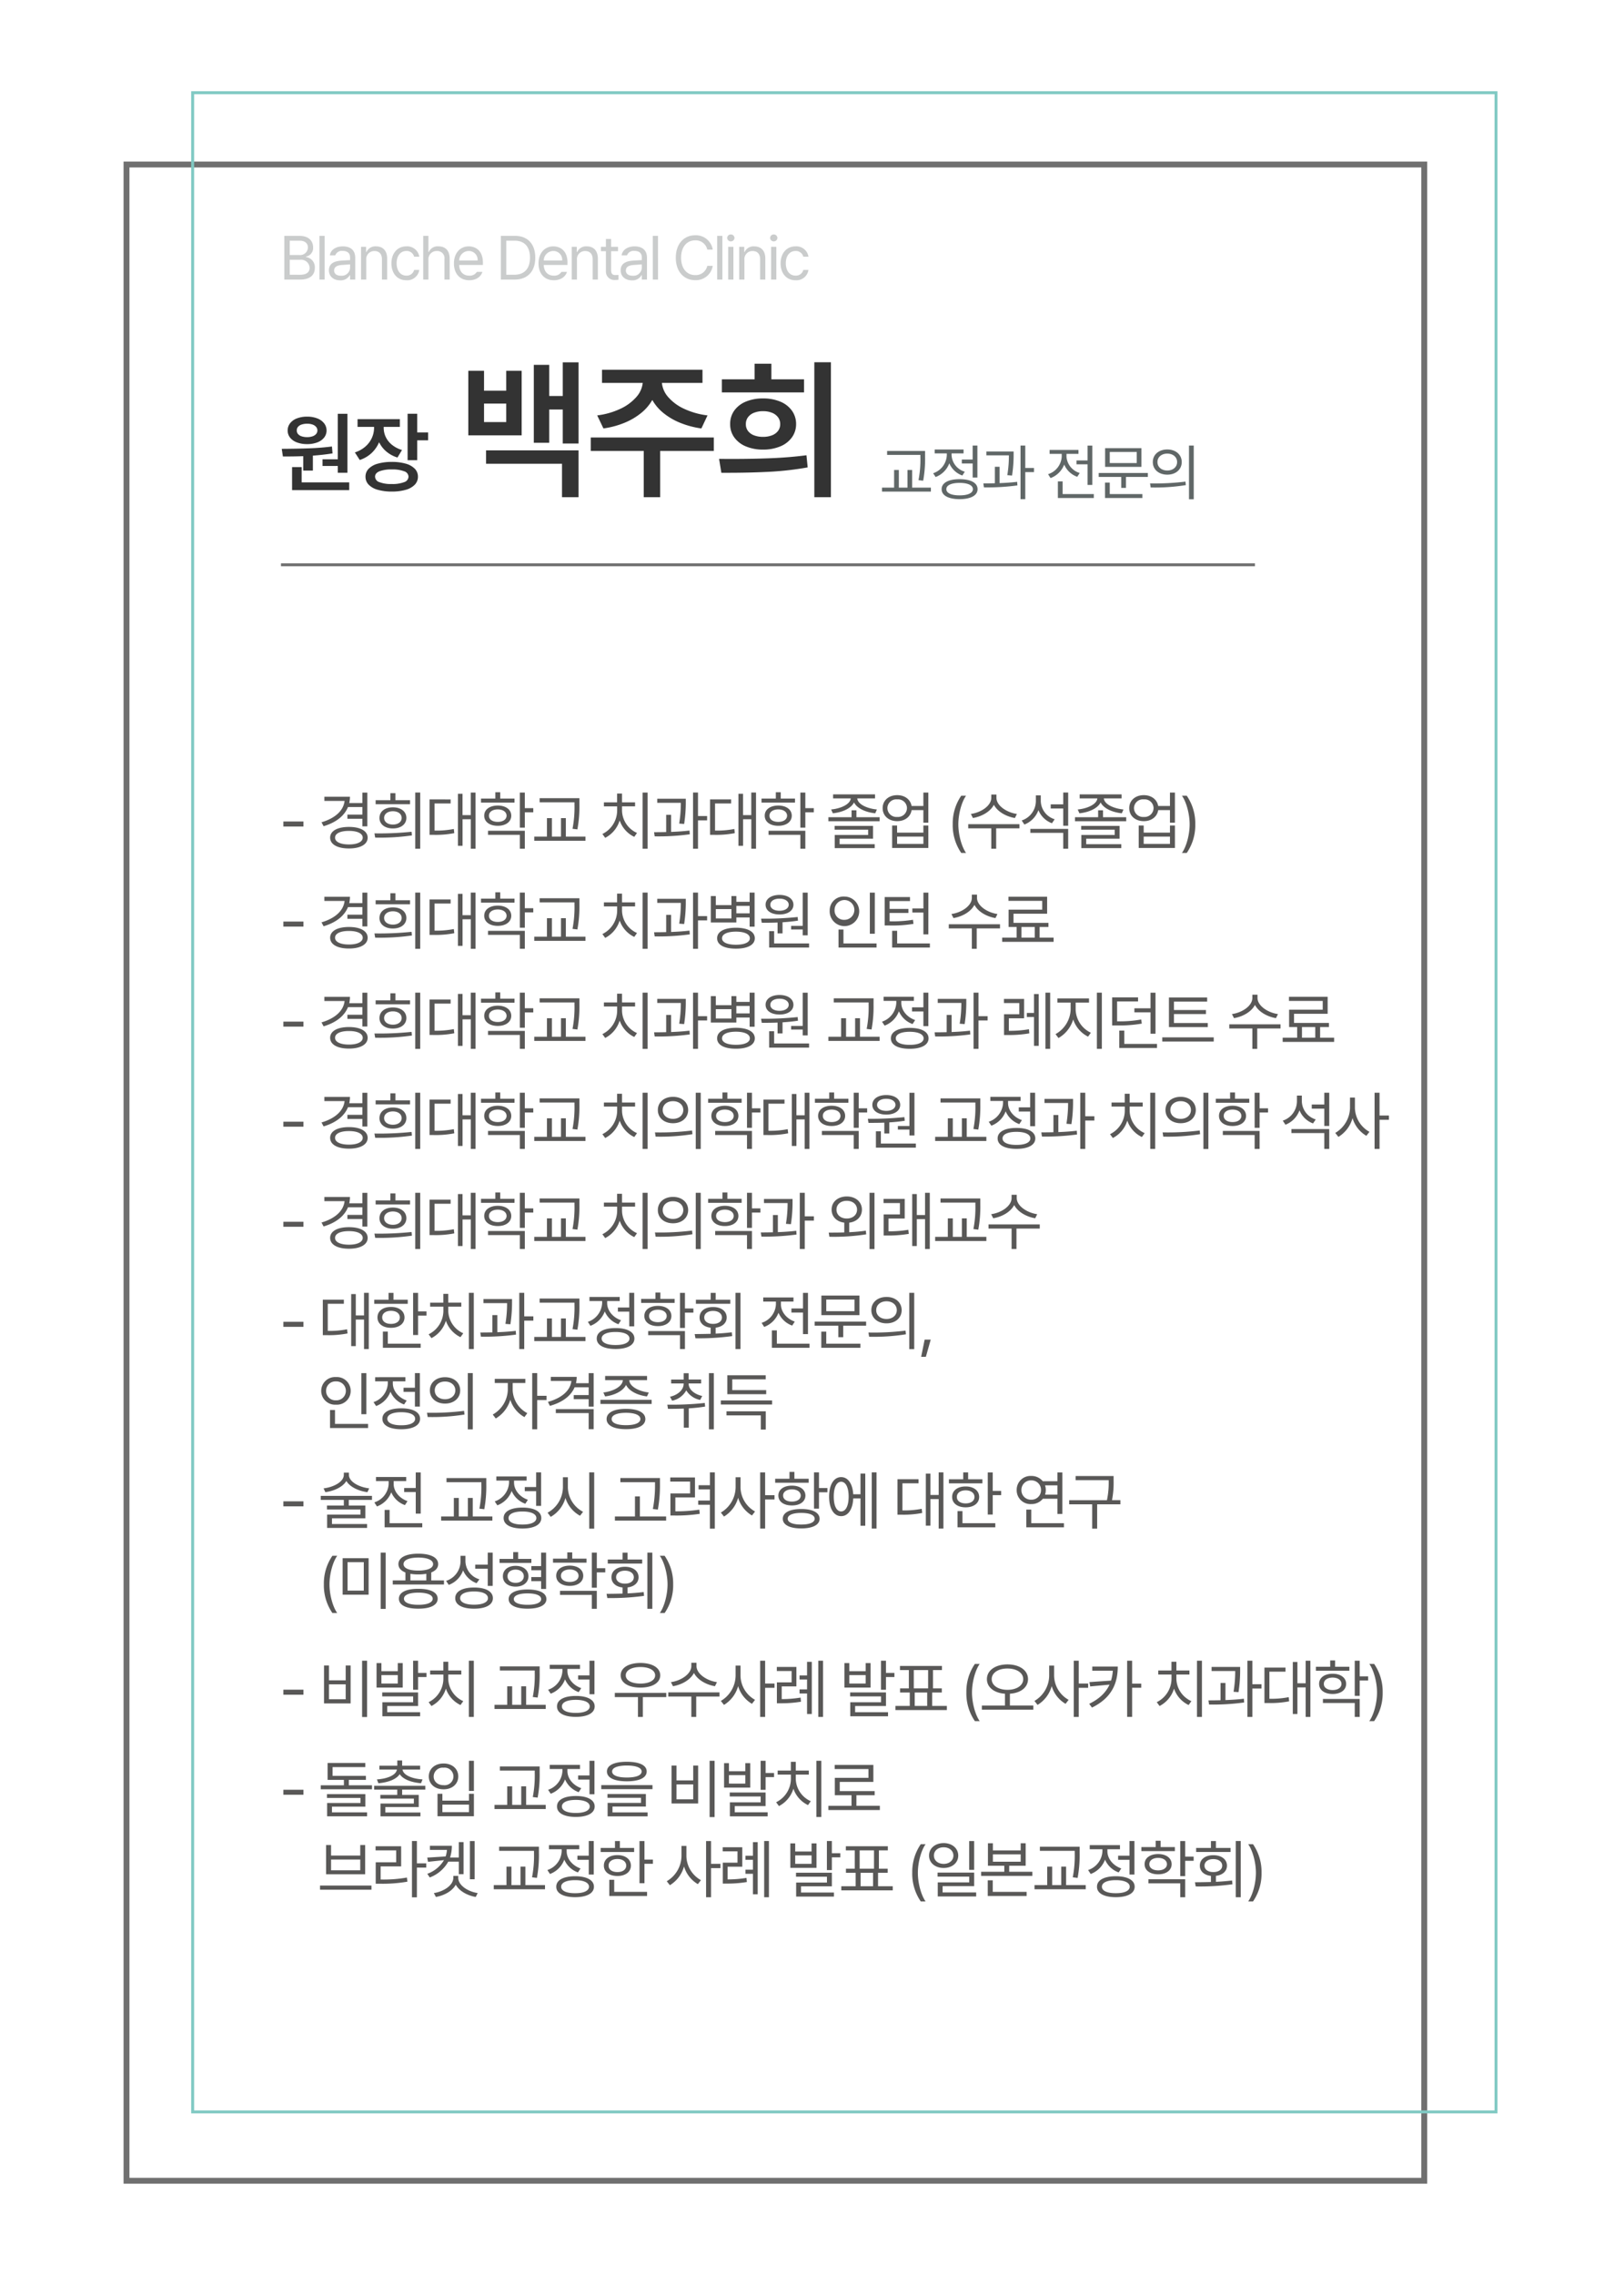 <svg xmlns="http://www.w3.org/2000/svg" width="552" height="773" viewBox="0 0 552 773">
  <g id="그룹_8695" data-name="그룹 8695" transform="translate(9768.969 -12707.354)">
    <rect id="사각형_6807" data-name="사각형 6807" width="552" height="773" transform="translate(-9768.969 12707.354)" fill="#fff"/>
    <g id="사각형_6808" data-name="사각형 6808" transform="translate(-9726.969 12762.253)" fill="none" stroke="#707070" stroke-width="2">
      <rect width="443.101" height="687.101" stroke="none"/>
      <rect x="1" y="1" width="441.101" height="685.101" fill="none"/>
    </g>
    <g id="사각형_6809" data-name="사각형 6809" transform="translate(-9703.989 12738.354)" fill="none" stroke="#80c9c3" stroke-width="1">
      <rect width="444.02" height="687.101" stroke="none"/>
      <rect x="0.5" y="0.5" width="443.02" height="686.101" fill="none"/>
    </g>
    <path id="패스_11458" data-name="패스 11458" d="M8.174-7.505H1.352v1.7H8.174Zm21.714-9.83H28.2v3.555H23.742a9.8,9.8,0,0,0,.235-2.142h-8.69v1.413h6.867C21.8-11.2,18.918-8.6,14.315-7.247l.7,1.337c4.1-1.208,7.05-3.434,8.3-6.518H28.2v2.583h-5.09v1.4H28.2v2.583h1.686ZM17.247-2.021c0,2.294,2.476,3.677,6.4,3.677,3.859,0,6.351-1.383,6.351-3.677,0-2.279-2.492-3.646-6.351-3.646C19.723-5.667,17.247-4.3,17.247-2.021Zm1.671,0c0-1.443,1.838-2.309,4.725-2.294,2.826-.015,4.664.851,4.679,2.294C28.307-.577,26.469.289,23.643.289,20.756.289,18.918-.577,18.918-2.021Zm28.944-15.33H46.176v19.1h1.686ZM32.3-3.479l.258,1.443A76.367,76.367,0,0,0,45.052-2.78l-.137-1.246A104.22,104.22,0,0,1,32.3-3.479Zm.41-9.906h11.7v-1.367H39.43v-2.385h-1.7v2.385H32.715Zm1.307,4.664c-.015,2.142,1.854,3.586,4.558,3.57,2.72.015,4.573-1.428,4.588-3.57-.015-2.2-1.869-3.6-4.588-3.6C35.875-12.322,34.006-10.924,34.022-8.721Zm1.58,0C35.586-10.073,36.817-11,38.58-11s2.978.927,2.978,2.279c0,1.337-1.215,2.249-2.978,2.249S35.586-7.384,35.6-8.721Zm31.056-8.63h-1.61v7.673h-2.8v-7.247H60.687V.744h1.565V-8.28h2.8V1.747h1.61ZM51.039-2.978H52.27a33.1,33.1,0,0,0,7.171-.577l-.152-1.413a30.924,30.924,0,0,1-6.563.547v-9.207H58.2v-1.383H51.039ZM79.908-15.3H75.061v-2.142H73.39V-15.3H68.528v1.367h11.38ZM69.622-9.481c-.015,2.081,1.838,3.434,4.6,3.434,2.735,0,4.573-1.352,4.588-3.434-.015-2.1-1.854-3.434-4.588-3.449C71.46-12.914,69.607-11.577,69.622-9.481Zm1.291,6.5H81.731V1.747h1.686V-4.36h-12.5Zm.319-6.5c-.015-1.291,1.185-2.127,2.993-2.142,1.778.015,2.978.851,2.993,2.142C77.2-8.2,76-7.384,74.226-7.384,72.418-7.384,71.217-8.2,71.233-9.481Zm10.5,4.057h1.686v-5.211h2.872v-1.413H83.417v-5.3H81.731Zm20.239-10H88.448v1.4H100.3v.729a38.832,38.832,0,0,1-.669,8.265l1.656.2a42.423,42.423,0,0,0,.684-8.463ZM86.625-.957h17.411V-2.37h-6.67V-8.66H95.71v6.29H92.626V-8.66H90.94v6.29H86.625Zm38.517-16.393h-1.686v19.1h1.686ZM109.782-3.267l.957,1.307a9.879,9.879,0,0,0,4.915-5.91,9.621,9.621,0,0,0,4.961,5.576l.942-1.322a8.538,8.538,0,0,1-5.1-7.521v-1.519h4.436v-1.367h-4.436V-17H114.78v2.978H110.3v1.367h4.5v1.519A8.933,8.933,0,0,1,109.782-3.267Zm28.352-11.972h-9.708v1.383h8.022a42.332,42.332,0,0,1-.562,7.05l1.686.137a48.524,48.524,0,0,0,.562-7.566ZM127.347-3.874l.213,1.413a78.976,78.976,0,0,0,11.927-.7l-.091-1.276c-1.983.243-4.148.38-6.26.463V-9.784h-1.671v5.857C130-3.889,128.6-3.882,127.347-3.874Zm13.248,5.621h1.686V-7.9h3.1V-9.359h-3.1v-7.992h-1.686ZM162-17.351h-1.61v7.673h-2.8v-7.247h-1.565V.744H157.6V-8.28h2.8V1.747H162ZM146.385-2.978h1.231a33.1,33.1,0,0,0,7.171-.577l-.152-1.413a30.924,30.924,0,0,1-6.563.547v-9.207h5.47v-1.383h-7.156ZM175.254-15.3h-4.847v-2.142h-1.671V-15.3h-4.862v1.367h11.38ZM164.968-9.481c-.015,2.081,1.838,3.434,4.6,3.434,2.735,0,4.573-1.352,4.588-3.434-.015-2.1-1.854-3.434-4.588-3.449C166.806-12.914,164.953-11.577,164.968-9.481Zm1.291,6.5h10.818V1.747h1.686V-4.36h-12.5Zm.319-6.5c-.015-1.291,1.185-2.127,2.993-2.142,1.778.015,2.978.851,2.993,2.142-.015,1.276-1.215,2.1-2.993,2.1C167.763-7.384,166.563-8.2,166.578-9.481Zm10.5,4.057h1.686v-5.211h2.872v-1.413h-2.872v-5.3h-1.686Zm19.055-5.88h-1.656v2.34h-7.87V-7.6h17.411V-8.964h-7.885Zm-8.6-.289.577,1.291c3.175-.319,6.184-1.618,7.209-3.684,1.026,2.059,4.026,3.365,7.209,3.684l.562-1.291c-3.312-.311-6.5-1.755-6.677-3.768h6.039v-1.367H188.2v1.367h6.009C194.012-13.347,190.814-11.9,187.532-11.592Zm1.185,6.867h11.395v1.793H188.763V1.535h13.583V.2H190.419V-1.671h11.349V-6.016H188.717ZM210-16.454c-2.9-.015-4.968,1.808-4.953,4.406C205.036-9.435,207.1-7.627,210-7.627c2.59,0,4.55-1.5,4.885-3.753h4V-7.11h1.686v-10.24h-1.686v4.573h-4.011C214.517-14.98,212.572-16.469,210-16.454Zm-3.342,4.406A3.028,3.028,0,0,1,210-15.026a3.018,3.018,0,0,1,3.312,2.978A3.056,3.056,0,0,1,210-9.055,3.066,3.066,0,0,1,206.662-12.048Zm1.61,13.537h12.306V-6.138h-1.686v2.416h-8.934V-6.138h-1.686ZM209.959.106V-2.37h8.934V.106Zm18.9-6.655a16.621,16.621,0,0,0,2.9,9.724H233.4c-1.459-2.005-2.628-6.108-2.628-9.724s1.17-7.718,2.628-9.724h-1.641A16.621,16.621,0,0,0,228.862-6.548Zm14.86-9.025v-1.094h-1.747v1.094c0,2.735-3.494,5.014-6.943,5.5l.7,1.383c2.97-.5,5.91-2.135,7.126-4.5,1.223,2.347,4.163,4,7.141,4.5l.684-1.383C247.232-10.559,243.722-12.884,243.722-15.573ZM234.135-5.181h7.84V1.747h1.656V-5.181h7.916V-6.594H234.135Zm24.66-9.1v-2.1h-1.671v2.021a6.977,6.977,0,0,1-4.816,6.5l.912,1.383a8.223,8.223,0,0,0,4.771-4.892,7.916,7.916,0,0,0,4.6,4.452l.927-1.352A6.636,6.636,0,0,1,258.8-14.282Zm-3.54,10.635h11.167V1.747h1.686V-5H255.255Zm6.913-8.28h4.254v5.865h1.686V-17.351h-1.686v4.011h-4.254Zm17.777.623H278.29v2.34h-7.87V-7.6h17.411V-8.964h-7.885Zm-8.6-.289.577,1.291c3.175-.319,6.184-1.618,7.209-3.684,1.026,2.059,4.026,3.365,7.209,3.684l.562-1.291c-3.312-.311-6.5-1.755-6.677-3.768h6.039v-1.367H272.015v1.367h6.009C277.826-13.347,274.628-11.9,271.346-11.592Zm1.185,6.867h11.395v1.793H272.577V1.535H286.16V.2H274.233V-1.671h11.349V-6.016H272.531Zm21.287-11.729c-2.9-.015-4.968,1.808-4.953,4.406-.015,2.613,2.051,4.421,4.953,4.421,2.59,0,4.55-1.5,4.885-3.753h4V-7.11h1.686v-10.24h-1.686v4.573H298.7C298.331-14.98,296.386-16.469,293.818-16.454Zm-3.342,4.406a3.028,3.028,0,0,1,3.342-2.978,3.018,3.018,0,0,1,3.312,2.978,3.056,3.056,0,0,1-3.312,2.993A3.066,3.066,0,0,1,290.476-12.048Zm1.61,13.537h12.306V-6.138h-1.686v2.416h-8.934V-6.138h-1.686ZM293.773.106V-2.37h8.934V.106Zm17.534-6.655a16.621,16.621,0,0,0-2.9-9.724h-1.641c1.459,2.005,2.628,6.108,2.628,9.724s-1.17,7.718-2.628,9.724h1.641A16.621,16.621,0,0,0,311.307-6.548ZM8.174,26.495H1.352v1.7H8.174Zm21.714-9.83H28.2V20.22H23.742a9.8,9.8,0,0,0,.235-2.142h-8.69v1.413h6.867c-.349,3.312-3.236,5.91-7.84,7.262l.7,1.337c4.1-1.208,7.05-3.434,8.3-6.518H28.2v2.583h-5.09v1.4H28.2v2.583h1.686ZM17.247,31.979c0,2.294,2.476,3.677,6.4,3.677,3.859,0,6.351-1.383,6.351-3.677,0-2.279-2.492-3.646-6.351-3.646C19.723,28.333,17.247,29.7,17.247,31.979Zm1.671,0c0-1.443,1.838-2.309,4.725-2.294,2.826-.015,4.664.851,4.679,2.294-.015,1.443-1.854,2.309-4.679,2.309C20.756,34.289,18.918,33.423,18.918,31.979Zm28.944-15.33H46.176v19.1h1.686ZM32.3,30.521l.258,1.443a76.367,76.367,0,0,0,12.489-.744l-.137-1.246A104.22,104.22,0,0,1,32.3,30.521Zm.41-9.906h11.7V19.247H39.43V16.862h-1.7v2.385H32.715Zm1.307,4.664c-.015,2.142,1.854,3.586,4.558,3.57,2.72.015,4.573-1.428,4.588-3.57-.015-2.2-1.869-3.6-4.588-3.6C35.875,21.678,34.006,23.076,34.022,25.279Zm1.58,0C35.586,23.927,36.817,23,38.58,23s2.978.927,2.978,2.279c0,1.337-1.215,2.249-2.978,2.249S35.586,26.616,35.6,25.279Zm31.056-8.63h-1.61v7.673h-2.8V17.075H60.687v17.67h1.565V25.72h2.8V35.747h1.61ZM51.039,31.022H52.27a33.1,33.1,0,0,0,7.171-.577l-.152-1.413a30.924,30.924,0,0,1-6.563.547V20.372H58.2V18.989H51.039ZM79.908,18.7H75.061V16.558H73.39V18.7H68.528v1.367h11.38ZM69.622,24.519c-.015,2.081,1.838,3.434,4.6,3.434,2.735,0,4.573-1.352,4.588-3.434-.015-2.1-1.854-3.434-4.588-3.449C71.46,21.086,69.607,22.423,69.622,24.519Zm1.291,6.5H81.731v4.725h1.686V29.64h-12.5Zm.319-6.5c-.015-1.291,1.185-2.127,2.993-2.142,1.778.015,2.978.851,2.993,2.142-.015,1.276-1.215,2.1-2.993,2.1C72.418,26.616,71.217,25.8,71.233,24.519Zm10.5,4.057h1.686V23.365h2.872V21.952H83.417v-5.3H81.731Zm20.239-10H88.448v1.4H100.3v.729a38.832,38.832,0,0,1-.669,8.265l1.656.2a42.423,42.423,0,0,0,.684-8.463ZM86.625,33.043h17.411V31.63h-6.67V25.34H95.71v6.29H92.626V25.34H90.94v6.29H86.625Zm38.517-16.393h-1.686v19.1h1.686Zm-15.36,14.084.957,1.307a9.879,9.879,0,0,0,4.915-5.91,9.621,9.621,0,0,0,4.961,5.576l.942-1.322a8.538,8.538,0,0,1-5.1-7.521V21.344h4.436V19.977h-4.436V17H114.78v2.978H110.3v1.367h4.5v1.519A8.933,8.933,0,0,1,109.782,30.733Zm28.352-11.972h-9.708v1.383h8.022a42.332,42.332,0,0,1-.562,7.05l1.686.137a48.524,48.524,0,0,0,.562-7.566ZM127.347,30.126l.213,1.413a78.976,78.976,0,0,0,11.927-.7l-.091-1.276c-1.983.243-4.148.38-6.26.463V24.216h-1.671v5.857C130,30.111,128.6,30.118,127.347,30.126Zm13.248,5.621h1.686V26.1h3.1V24.641h-3.1V16.649h-1.686Zm7.735-17.928h-1.686V26.8h8.675V25.1h4.512v3.13h1.686V16.649h-1.686v3.13h-4.512v-1.96h-1.671V20.9H148.33Zm0,7.612V22.256h5.318v3.175Zm.456,6.746c-.015,2.233,2.416,3.525,6.4,3.525,3.965,0,6.4-1.291,6.4-3.525,0-2.279-2.431-3.57-6.4-3.586C151.2,28.606,148.77,29.9,148.786,32.177Zm1.671,0c-.015-1.428,1.793-2.249,4.725-2.264,2.917.015,4.725.836,4.725,2.264,0,1.367-1.808,2.188-4.725,2.188C152.25,34.365,150.442,33.544,150.457,32.177Zm4.862-8.478V21.162h4.512V23.7Zm24.25-7.034h-1.7V27.953h-3.935v1.231h3.935v1.99h1.7Zm-15.846,8.842.228,1.383c1.6.008,3.449,0,5.378-.076v3.692h1.686V26.73c1.762-.106,3.548-.281,5.257-.555l-.122-1.231A108.162,108.162,0,0,1,163.722,25.507Zm1.535-4.74c0,2.036,1.914,3.312,4.74,3.312,2.8,0,4.71-1.276,4.725-3.312-.015-2.005-1.93-3.327-4.725-3.327C167.171,17.439,165.256,18.761,165.256,20.767Zm1.215,14.555h13.567v-1.4H168.158V29.746h-1.686Zm.4-14.555c-.015-1.231,1.261-2.066,3.13-2.051,1.808-.015,3.1.82,3.115,2.051-.015,1.246-1.307,2.051-3.115,2.051C168.128,22.818,166.852,22.013,166.867,20.767Zm35.509-4.1H200.69V30.627h1.686Zm-15.33,6.016A5.018,5.018,0,1,0,192.06,18,4.686,4.686,0,0,0,187.046,22.681Zm1.656,0A3.361,3.361,0,1,1,192.06,25.9,3.171,3.171,0,0,1,188.7,22.681Zm1.337,12.641h12.929v-1.4H191.726V29.2h-1.686Zm30.54-18.657h-1.686v5.378H215.14v1.383h3.753V30.84h1.686ZM205.735,27.816h1.4a43.8,43.8,0,0,0,8.387-.547l-.167-1.383a42.227,42.227,0,0,1-7.946.517V23.562h6.4V22.195h-6.4V19.536h6.928V18.154h-8.6Zm2.537,7.505H221.1v-1.4H209.974v-4.3h-1.7Zm28.839-16.895V17.333h-1.747v1.094c0,2.735-3.494,5.014-6.943,5.5l.7,1.383c2.97-.5,5.91-2.135,7.126-4.5,1.223,2.347,4.163,4,7.141,4.5l.684-1.383C240.621,23.441,237.112,21.116,237.112,18.427Zm-9.587,10.392h7.84v6.928h1.656V28.819h7.916V27.406H227.525Zm35.629,3.13H258.4V28.333h2.993v-1.4H249.526v-3.1h11.425V18.062H247.809v1.4H259.28v2.978H247.855v5.895h2.735v3.616h-4.923v1.428h17.487Zm-10.924,0V28.333h4.512v3.616ZM8.174,60.495H1.352v1.7H8.174Zm21.714-9.83H28.2V54.22H23.742a9.8,9.8,0,0,0,.235-2.142h-8.69v1.413h6.867c-.349,3.312-3.236,5.91-7.84,7.262l.7,1.337c4.1-1.208,7.05-3.434,8.3-6.518H28.2v2.583h-5.09v1.4H28.2v2.583h1.686ZM17.247,65.979c0,2.294,2.476,3.677,6.4,3.677,3.859,0,6.351-1.383,6.351-3.677,0-2.279-2.492-3.646-6.351-3.646C19.723,62.333,17.247,63.7,17.247,65.979Zm1.671,0c0-1.443,1.838-2.309,4.725-2.294,2.826-.015,4.664.851,4.679,2.294-.015,1.443-1.854,2.309-4.679,2.309C20.756,68.289,18.918,67.423,18.918,65.979Zm28.944-15.33H46.176v19.1h1.686ZM32.3,64.521l.258,1.443a76.368,76.368,0,0,0,12.489-.744l-.137-1.246A104.22,104.22,0,0,1,32.3,64.521Zm.41-9.906h11.7V53.247H39.43V50.862h-1.7v2.385H32.715Zm1.307,4.664c-.015,2.142,1.854,3.586,4.558,3.57,2.72.015,4.573-1.428,4.588-3.57-.015-2.2-1.869-3.6-4.588-3.6C35.875,55.678,34.006,57.076,34.022,59.279Zm1.58,0C35.586,57.927,36.817,57,38.58,57s2.978.927,2.978,2.279c0,1.337-1.215,2.249-2.978,2.249S35.586,60.616,35.6,59.279Zm31.056-8.63h-1.61v7.673h-2.8V51.075H60.687v17.67h1.565V59.72h2.8V69.747h1.61ZM51.039,65.022H52.27a33.106,33.106,0,0,0,7.171-.577l-.152-1.413a30.924,30.924,0,0,1-6.563.547V54.372H58.2V52.989H51.039ZM79.908,52.7H75.061V50.558H73.39V52.7H68.528v1.367h11.38ZM69.622,58.519c-.015,2.081,1.838,3.434,4.6,3.434,2.735,0,4.573-1.352,4.588-3.434-.015-2.1-1.854-3.434-4.588-3.449C71.46,55.086,69.607,56.423,69.622,58.519Zm1.291,6.5H81.731v4.725h1.686V63.64h-12.5Zm.319-6.5c-.015-1.291,1.185-2.127,2.993-2.142,1.778.015,2.978.851,2.993,2.142-.015,1.276-1.215,2.1-2.993,2.1C72.418,60.616,71.217,59.8,71.233,58.519Zm10.5,4.057h1.686V57.365h2.872V55.952H83.417v-5.3H81.731Zm20.239-10H88.448v1.4H100.3v.729a38.832,38.832,0,0,1-.669,8.265l1.656.2a42.423,42.423,0,0,0,.684-8.463ZM86.625,67.043h17.411V65.63h-6.67V59.34H95.71v6.29H92.626V59.34H90.94v6.29H86.625Zm38.517-16.393h-1.686v19.1h1.686Zm-15.36,14.084.957,1.307a9.879,9.879,0,0,0,4.915-5.91,9.621,9.621,0,0,0,4.961,5.576l.942-1.322a8.538,8.538,0,0,1-5.1-7.521V55.344h4.436V53.977h-4.436V51H114.78v2.978H110.3v1.367h4.5v1.519A8.933,8.933,0,0,1,109.782,64.733Zm28.352-11.972h-9.708v1.383h8.022a42.332,42.332,0,0,1-.562,7.05l1.686.137a48.524,48.524,0,0,0,.562-7.566ZM127.347,64.126l.213,1.413a78.976,78.976,0,0,0,11.927-.7l-.091-1.276c-1.983.243-4.148.38-6.26.463V58.216h-1.671v5.857C130,64.111,128.6,64.118,127.347,64.126Zm13.248,5.621h1.686V60.1h3.1V58.641h-3.1V50.649h-1.686Zm7.735-17.928h-1.686V60.8h8.675V59.1h4.512v3.13h1.686V50.649h-1.686v3.13h-4.512v-1.96h-1.671V54.9H148.33Zm0,7.612V56.256h5.318v3.175Zm.456,6.746c-.015,2.233,2.416,3.525,6.4,3.525,3.965,0,6.4-1.291,6.4-3.525,0-2.279-2.431-3.57-6.4-3.586C151.2,62.606,148.77,63.9,148.786,66.177Zm1.671,0c-.015-1.428,1.793-2.249,4.725-2.264,2.917.015,4.725.836,4.725,2.264,0,1.367-1.808,2.188-4.725,2.188C152.25,68.365,150.442,67.544,150.457,66.177Zm4.862-8.478V55.162h4.512V57.7Zm24.25-7.034h-1.7V61.953h-3.935v1.231h3.935v1.99h1.7Zm-15.846,8.842.228,1.383c1.6.008,3.449,0,5.378-.076v3.692h1.686V60.73c1.762-.106,3.548-.281,5.257-.555l-.122-1.231A108.162,108.162,0,0,1,163.722,59.507Zm1.535-4.74c0,2.036,1.914,3.312,4.74,3.312,2.8,0,4.71-1.276,4.725-3.312-.015-2.005-1.93-3.327-4.725-3.327C167.171,51.439,165.256,52.761,165.256,54.767Zm1.215,14.555h13.567v-1.4H168.158V63.746h-1.686Zm.4-14.555c-.015-1.231,1.261-2.066,3.13-2.051,1.808-.015,3.1.82,3.115,2.051-.015,1.246-1.307,2.051-3.115,2.051C168.128,56.818,166.852,56.013,166.867,54.767Zm35.084-2.188H188.429v1.4h11.851v.729a38.833,38.833,0,0,1-.668,8.265l1.656.2a42.425,42.425,0,0,0,.684-8.463ZM186.606,67.043h17.411V65.63h-6.67V59.34h-1.656v6.29h-3.084V59.34H190.92v6.29h-4.315Zm33.973-16.393h-1.686v4.983h-3.859v1.4h3.859v5h1.686Zm-15.755,9.86.881,1.337a8.277,8.277,0,0,0,4.869-4.877,7.926,7.926,0,0,0,4.641,4.345l.881-1.352c-2.8-.957-4.71-3.327-4.71-5.819v-.7h4.269v-1.4H205.371v1.4h4.315v.714A7.091,7.091,0,0,1,204.824,60.51Zm3.023,5.667c-.015,2.249,2.416,3.54,6.4,3.555,3.965-.015,6.4-1.307,6.4-3.555s-2.431-3.555-6.4-3.555C210.263,62.622,207.832,63.928,207.847,66.177Zm1.671,0c-.015-1.4,1.793-2.233,4.725-2.233,2.917,0,4.725.836,4.725,2.233,0,1.383-1.808,2.218-4.725,2.2C211.311,68.4,209.5,67.559,209.518,66.177Zm23.961-13.416h-9.708v1.383h8.022a42.333,42.333,0,0,1-.562,7.05l1.686.137a48.528,48.528,0,0,0,.562-7.566ZM222.692,64.126l.213,1.413a78.976,78.976,0,0,0,11.927-.7l-.091-1.276c-1.983.243-4.148.38-6.26.463V58.216H226.81v5.857C225.343,64.111,223.946,64.118,222.692,64.126Zm13.248,5.621h1.686V60.1h3.1V58.641h-3.1V50.649h-1.686Zm17.186-16.971h-6.852v1.4H251.5v3.8h-5.2v7.065h1.276a40.32,40.32,0,0,0,7.323-.562l-.122-1.4a38.042,38.042,0,0,1-6.837.532V59.355h5.181Zm.927,6.138h2.431v9.815h1.6V51.12h-1.6v6.412h-2.431Zm6.32,10.833h1.61v-19.1h-1.61Zm10.272-13.233V54.022h4.543V52.609H264.432v1.413h4.512v2.492a9.943,9.943,0,0,1-5.135,8.219l1,1.337a10.867,10.867,0,0,0,5.006-6.32A10,10,0,0,0,274.87,65.6l.942-1.337A9,9,0,0,1,270.646,56.514Zm7.217,13.233h1.686v-19.1h-1.686Zm13.994-17.5h-8.8v9.541H284.5a45.365,45.365,0,0,0,8.63-.623l-.2-1.4a39.964,39.964,0,0,1-8.2.623V53.642h7.126Zm-6.381,17.2H298.3V68.061H287.178V63.548h-1.7Zm5.135-12.109H296.1V64.6h1.686V50.665H296.1v5.3h-5.485Zm24.949,3.631h-11.5V57.912h10.878V56.544H304.059V53.7h11.288v-1.4h-12.99V62.348h13.2Zm-15.467,6.29h17.487V65.843H300.093Zm32.364-14.829V51.333H330.71v1.094c0,2.735-3.494,5.014-6.943,5.5l.7,1.383c2.97-.5,5.91-2.135,7.126-4.5,1.223,2.347,4.163,4,7.141,4.5l.684-1.383C335.967,57.441,332.458,55.116,332.458,52.427Zm-9.587,10.392h7.84v6.928h1.656V62.819h7.916V61.406H322.871Zm35.629,3.13h-4.755V62.333h2.993v-1.4H344.872v-3.1H356.3V52.062H343.155v1.4h11.471v2.978H343.2v5.895h2.735v3.616h-4.923v1.428H358.5Zm-10.924,0V62.333h4.512v3.616ZM8.174,94.495H1.352v1.7H8.174Zm21.714-9.83H28.2V88.22H23.742a9.8,9.8,0,0,0,.235-2.142h-8.69v1.413h6.867c-.349,3.312-3.236,5.91-7.84,7.262l.7,1.337c4.1-1.208,7.05-3.434,8.3-6.518H28.2v2.583h-5.09v1.4H28.2v2.583h1.686ZM17.247,99.979c0,2.294,2.476,3.677,6.4,3.677,3.859,0,6.351-1.383,6.351-3.677,0-2.279-2.492-3.646-6.351-3.646C19.723,96.333,17.247,97.7,17.247,99.979Zm1.671,0c0-1.443,1.838-2.309,4.725-2.294,2.826-.015,4.664.851,4.679,2.294-.015,1.443-1.854,2.309-4.679,2.309C20.756,102.289,18.918,101.423,18.918,99.979Zm28.944-15.33H46.176v19.1h1.686ZM32.3,98.521l.258,1.443a76.368,76.368,0,0,0,12.489-.744l-.137-1.246A104.22,104.22,0,0,1,32.3,98.521Zm.41-9.906h11.7V87.247H39.43V84.862h-1.7v2.385H32.715Zm1.307,4.664c-.015,2.142,1.854,3.586,4.558,3.57,2.72.015,4.573-1.428,4.588-3.57-.015-2.2-1.869-3.6-4.588-3.6C35.875,89.678,34.006,91.076,34.022,93.279Zm1.58,0C35.586,91.927,36.817,91,38.58,91s2.978.927,2.978,2.279c0,1.337-1.215,2.249-2.978,2.249S35.586,94.616,35.6,93.279Zm31.056-8.63h-1.61v7.673h-2.8V85.075H60.687v17.67h1.565V93.72h2.8v10.027h1.61ZM51.039,99.022H52.27a33.106,33.106,0,0,0,7.171-.577l-.152-1.413a30.924,30.924,0,0,1-6.563.547V88.372H58.2V86.989H51.039ZM79.908,86.7H75.061V84.558H73.39V86.7H68.528v1.367h11.38ZM69.622,92.519c-.015,2.081,1.838,3.434,4.6,3.434,2.735,0,4.573-1.352,4.588-3.434-.015-2.1-1.854-3.434-4.588-3.449C71.46,89.086,69.607,90.423,69.622,92.519Zm1.291,6.5H81.731v4.725h1.686V97.64h-12.5Zm.319-6.5c-.015-1.291,1.185-2.127,2.993-2.142,1.778.015,2.978.851,2.993,2.142-.015,1.276-1.215,2.1-2.993,2.1C72.418,94.616,71.217,93.8,71.233,92.519Zm10.5,4.057h1.686V91.365h2.872V89.952H83.417v-5.3H81.731Zm20.239-10H88.448v1.4H100.3v.729a38.832,38.832,0,0,1-.669,8.265l1.656.2a42.423,42.423,0,0,0,.684-8.463ZM86.625,101.043h17.411V99.63h-6.67V93.34H95.71v6.29H92.626V93.34H90.94v6.29H86.625Zm38.517-16.393h-1.686v19.1h1.686Zm-15.36,14.084.957,1.307a9.879,9.879,0,0,0,4.915-5.91,9.621,9.621,0,0,0,4.961,5.576l.942-1.322a8.538,8.538,0,0,1-5.1-7.521V89.344h4.436V87.977h-4.436V85H114.78v2.978H110.3v1.367h4.5v1.519A8.933,8.933,0,0,1,109.782,98.733Zm24.007-12.686c-3.008,0-5.166,1.823-5.15,4.482-.015,2.659,2.142,4.482,5.15,4.482s5.135-1.823,5.15-4.482C138.924,87.87,136.8,86.047,133.788,86.047ZM127.65,98.126l.228,1.443a69.237,69.237,0,0,0,12.519-.836l-.137-1.246A88.226,88.226,0,0,1,127.65,98.126Zm2.644-7.6c-.015-1.778,1.459-3.008,3.494-3.008,2.021,0,3.494,1.231,3.494,3.008s-1.474,3.008-3.494,3.008C131.753,93.537,130.279,92.307,130.294,90.529Zm11.228,13.248h1.686V84.649h-1.686ZM157.111,86.7h-4.847V84.558h-1.671V86.7h-4.862v1.367h11.38Zm-10.286,5.819c-.015,2.081,1.838,3.434,4.6,3.434,2.735,0,4.573-1.352,4.588-3.434-.015-2.1-1.854-3.434-4.588-3.449C148.664,89.086,146.81,90.423,146.826,92.519Zm1.291,6.5h10.818v4.725h1.686V97.64h-12.5Zm.319-6.5c-.015-1.291,1.185-2.127,2.993-2.142,1.778.015,2.978.851,2.993,2.142-.015,1.276-1.215,2.1-2.993,2.1C149.621,94.616,148.421,93.8,148.436,92.519Zm10.5,4.057h1.686V91.365h2.872V89.952h-2.872v-5.3h-1.686Zm21.211-11.927h-1.61v7.673h-2.8V85.075h-1.565v17.67h1.565V93.72h2.8v10.027h1.61ZM164.527,99.022h1.231a33.106,33.106,0,0,0,7.171-.577l-.152-1.413a30.924,30.924,0,0,1-6.563.547V88.372h5.47V86.989h-7.156ZM193.4,86.7h-4.847V84.558h-1.671V86.7h-4.862v1.367H193.4ZM183.11,92.519c-.015,2.081,1.838,3.434,4.6,3.434,2.735,0,4.573-1.352,4.588-3.434-.015-2.1-1.854-3.434-4.588-3.449C184.948,89.086,183.095,90.423,183.11,92.519Zm1.291,6.5h10.818v4.725h1.686V97.64H184.4Zm.319-6.5c-.015-1.291,1.185-2.127,2.993-2.142,1.778.015,2.978.851,2.993,2.142-.015,1.276-1.215,2.1-2.993,2.1C185.905,94.616,184.705,93.8,184.72,92.519Zm10.5,4.057h1.686V91.365h2.872V89.952h-2.872v-5.3h-1.686Zm20.634-11.911h-1.7V95.953h-3.935v1.231h3.935v1.99h1.7Zm-15.846,8.842.228,1.383c1.6.008,3.449,0,5.378-.076v3.692H207.3V94.73c1.762-.106,3.548-.281,5.257-.555l-.122-1.231A108.161,108.161,0,0,1,200.006,93.507Zm1.535-4.74c0,2.036,1.914,3.312,4.74,3.312,2.8,0,4.71-1.276,4.725-3.312-.015-2.005-1.93-3.327-4.725-3.327C203.455,85.439,201.541,86.761,201.541,88.767Zm1.215,14.555h13.567v-1.4H204.443V97.746h-1.686Zm.4-14.555c-.015-1.231,1.261-2.066,3.13-2.051,1.808-.015,3.1.82,3.115,2.051-.015,1.246-1.307,2.051-3.115,2.051C204.412,90.818,203.136,90.013,203.151,88.767Zm35.084-2.188H224.713v1.4h11.851v.729a38.833,38.833,0,0,1-.668,8.265l1.656.2a42.425,42.425,0,0,0,.684-8.463ZM222.89,101.043H240.3V99.63h-6.67V93.34h-1.656v6.29h-3.084V93.34H227.2v6.29H222.89Zm33.973-16.393h-1.686v4.983h-3.859v1.4h3.859v5h1.686Zm-15.755,9.86.881,1.337a8.277,8.277,0,0,0,4.869-4.877,7.926,7.926,0,0,0,4.641,4.345l.881-1.352c-2.8-.957-4.71-3.327-4.71-5.819v-.7h4.269v-1.4H241.655v1.4h4.315v.714A7.091,7.091,0,0,1,241.108,94.51Zm3.023,5.667c-.015,2.249,2.416,3.54,6.4,3.555,3.965-.015,6.4-1.307,6.4-3.555s-2.431-3.555-6.4-3.555C246.547,96.622,244.116,97.928,244.131,100.177Zm1.671,0c-.015-1.4,1.793-2.233,4.725-2.233,2.917,0,4.725.836,4.725,2.233,0,1.383-1.808,2.218-4.725,2.2C247.6,102.4,245.787,101.559,245.8,100.177Zm23.961-13.416h-9.708v1.383h8.022a42.332,42.332,0,0,1-.562,7.05l1.686.137a48.527,48.527,0,0,0,.562-7.566ZM258.976,98.126l.213,1.413a78.976,78.976,0,0,0,11.927-.7l-.091-1.276c-1.983.243-4.148.38-6.26.463V92.216h-1.671v5.857C261.628,98.111,260.23,98.118,258.976,98.126Zm13.248,5.621h1.686V94.1h3.1V92.641h-3.1V84.649h-1.686Zm25.466-19.1H296v19.1h1.686Zm-15.36,14.084.957,1.307a9.879,9.879,0,0,0,4.915-5.91,9.621,9.621,0,0,0,4.961,5.576l.942-1.322a8.538,8.538,0,0,1-5.1-7.521V89.344h4.436V87.977H289V85H287.33v2.978h-4.482v1.367h4.5v1.519A8.933,8.933,0,0,1,282.331,98.733Zm24.007-12.686c-3.008,0-5.166,1.823-5.15,4.482-.015,2.659,2.142,4.482,5.15,4.482s5.135-1.823,5.15-4.482C311.473,87.87,309.346,86.047,306.338,86.047ZM300.2,98.126l.228,1.443a69.237,69.237,0,0,0,12.519-.836l-.137-1.246A88.227,88.227,0,0,1,300.2,98.126Zm2.644-7.6c-.015-1.778,1.459-3.008,3.494-3.008,2.021,0,3.494,1.231,3.494,3.008s-1.474,3.008-3.494,3.008C304.3,93.537,302.828,92.307,302.843,90.529Zm11.228,13.248h1.686V84.649h-1.686ZM329.661,86.7h-4.847V84.558h-1.671V86.7h-4.862v1.367h11.38Zm-10.286,5.819c-.015,2.081,1.838,3.434,4.6,3.434,2.735,0,4.573-1.352,4.588-3.434-.015-2.1-1.854-3.434-4.588-3.449C321.213,89.086,319.36,90.423,319.375,92.519Zm1.291,6.5h10.818v4.725h1.686V97.64h-12.5Zm.319-6.5c-.015-1.291,1.185-2.127,2.993-2.142,1.778.015,2.978.851,2.993,2.142-.015,1.276-1.215,2.1-2.993,2.1C322.17,94.616,320.97,93.8,320.985,92.519Zm10.5,4.057h1.686V91.365h2.871V89.952H333.17v-5.3h-1.686Zm16.047-8.858v-2.1h-1.671v2.021a6.977,6.977,0,0,1-4.816,6.5l.912,1.383a8.223,8.223,0,0,0,4.771-4.892,7.916,7.916,0,0,0,4.6,4.452l.927-1.352A6.636,6.636,0,0,1,347.531,87.718Zm-3.54,10.635h11.167v5.394h1.686V97H343.991Zm6.913-8.28h4.254v5.865h1.686V84.649h-1.686V88.66H350.9Zm14.663-.289V86.305H363.9v3.479a10.1,10.1,0,0,1-5.014,8.523l1.064,1.352a10.8,10.8,0,0,0,4.809-6.381,10.384,10.384,0,0,0,4.7,6.016l1.048-1.352A9.584,9.584,0,0,1,365.566,89.785Zm6.685,13.962h1.686V93.856h3.191V92.4h-3.191V84.649h-1.686ZM8.174,128.495H1.352v1.7H8.174Zm21.714-9.83H28.2v3.555H23.742a9.8,9.8,0,0,0,.235-2.142h-8.69v1.413h6.867c-.349,3.312-3.236,5.91-7.84,7.262l.7,1.337c4.1-1.208,7.05-3.434,8.3-6.518H28.2v2.583h-5.09v1.4H28.2v2.583h1.686ZM17.247,133.979c0,2.294,2.476,3.677,6.4,3.677,3.859,0,6.351-1.383,6.351-3.677,0-2.279-2.492-3.646-6.351-3.646C19.723,130.333,17.247,131.7,17.247,133.979Zm1.671,0c0-1.443,1.838-2.309,4.725-2.294,2.826-.015,4.664.851,4.679,2.294-.015,1.443-1.854,2.309-4.679,2.309C20.756,136.289,18.918,135.423,18.918,133.979Zm28.944-15.33H46.176v19.1h1.686ZM32.3,132.521l.258,1.443a76.368,76.368,0,0,0,12.489-.744l-.137-1.246A104.218,104.218,0,0,1,32.3,132.521Zm.41-9.906h11.7v-1.367H39.43v-2.385h-1.7v2.385H32.715Zm1.307,4.664c-.015,2.142,1.854,3.586,4.558,3.57,2.72.015,4.573-1.428,4.588-3.57-.015-2.2-1.869-3.6-4.588-3.6C35.875,123.678,34.006,125.076,34.022,127.279Zm1.58,0C35.586,125.927,36.817,125,38.58,125s2.978.927,2.978,2.279c0,1.337-1.215,2.249-2.978,2.249S35.586,128.616,35.6,127.279Zm31.056-8.63h-1.61v7.673h-2.8v-7.247H60.687v17.67h1.565V127.72h2.8v10.027h1.61ZM51.039,133.022H52.27a33.1,33.1,0,0,0,7.171-.577l-.152-1.413a30.925,30.925,0,0,1-6.563.547v-9.207H58.2v-1.383H51.039ZM79.908,120.7H75.061v-2.142H73.39V120.7H68.528v1.367h11.38Zm-10.286,5.819c-.015,2.081,1.838,3.434,4.6,3.434,2.735,0,4.573-1.352,4.588-3.434-.015-2.1-1.854-3.434-4.588-3.449C71.46,123.086,69.607,124.423,69.622,126.519Zm1.291,6.5H81.731v4.725h1.686V131.64h-12.5Zm.319-6.5c-.015-1.291,1.185-2.127,2.993-2.142,1.778.015,2.978.851,2.993,2.142-.015,1.276-1.215,2.1-2.993,2.1C72.418,128.616,71.217,127.8,71.233,126.519Zm10.5,4.057h1.686v-5.211h2.872v-1.413H83.417v-5.3H81.731Zm20.239-10H88.448v1.4H100.3v.729a38.832,38.832,0,0,1-.669,8.265l1.656.2a42.423,42.423,0,0,0,.684-8.463ZM86.625,135.043h17.411V133.63h-6.67v-6.29H95.71v6.29H92.626v-6.29H90.94v6.29H86.625Zm38.517-16.393h-1.686v19.1h1.686Zm-15.36,14.084.957,1.307a9.879,9.879,0,0,0,4.915-5.91,9.621,9.621,0,0,0,4.961,5.576l.942-1.322a8.538,8.538,0,0,1-5.1-7.521v-1.519h4.436v-1.367h-4.436V119H114.78v2.978H110.3v1.367h4.5v1.519A8.933,8.933,0,0,1,109.782,132.733Zm24.007-12.686c-3.008,0-5.166,1.823-5.15,4.482-.015,2.659,2.142,4.482,5.15,4.482s5.135-1.823,5.15-4.482C138.924,121.87,136.8,120.047,133.788,120.047Zm-6.138,12.079.228,1.443a69.236,69.236,0,0,0,12.519-.836l-.137-1.246A88.228,88.228,0,0,1,127.65,132.126Zm2.644-7.6c-.015-1.778,1.459-3.008,3.494-3.008,2.021,0,3.494,1.231,3.494,3.008s-1.474,3.008-3.494,3.008C131.753,127.537,130.279,126.307,130.294,124.529Zm11.228,13.248h1.686V118.649h-1.686Zm15.59-17.077h-4.847v-2.142h-1.671V120.7h-4.862v1.367h11.38Zm-10.286,5.819c-.015,2.081,1.838,3.434,4.6,3.434,2.735,0,4.573-1.352,4.588-3.434-.015-2.1-1.854-3.434-4.588-3.449C148.664,123.086,146.81,124.423,146.826,126.519Zm1.291,6.5h10.818v4.725h1.686V131.64h-12.5Zm.319-6.5c-.015-1.291,1.185-2.127,2.993-2.142,1.778.015,2.978.851,2.993,2.142-.015,1.276-1.215,2.1-2.993,2.1C149.621,128.616,148.421,127.8,148.436,126.519Zm10.5,4.057h1.686v-5.211h2.872v-1.413h-2.872v-5.3h-1.686Zm15.483-9.815h-9.708v1.383h8.022a42.333,42.333,0,0,1-.562,7.05l1.686.137a48.528,48.528,0,0,0,.562-7.566Zm-10.787,11.364.213,1.413a78.974,78.974,0,0,0,11.927-.7l-.091-1.276c-1.983.243-4.148.38-6.26.463v-5.811h-1.671v5.857C166.282,132.111,164.884,132.118,163.631,132.126Zm13.248,5.621h1.686V128.1h3.1v-1.459h-3.1v-7.992h-1.686ZM192.85,119.9c-3.008.015-5.166,1.823-5.15,4.482-.015,2.4,1.747,4.11,4.3,4.414v3.32c-1.907.061-3.73.061-5.287.061l.228,1.413a70.524,70.524,0,0,0,12.519-.82l-.137-1.246c-1.816.273-3.745.433-5.637.524V128.8c2.56-.3,4.3-2.013,4.315-4.421C197.985,121.718,195.858,119.91,192.85,119.9Zm-3.494,4.482c-.015-1.793,1.459-3.008,3.494-3.008,2.021,0,3.494,1.215,3.494,3.008,0,1.778-1.474,3.023-3.494,3.008C190.814,127.4,189.34,126.155,189.356,124.377Zm11.228,13.4h1.686V118.649h-1.686Zm11.958-17.047h-7.186v1.413h5.561V126h-5.53v7.171h1.261a41.338,41.338,0,0,0,7.278-.562l-.152-1.383a39.337,39.337,0,0,1-6.746.517V127.4h5.515Zm2.552,16.014h1.565V127.6h2.8v10.149h1.61v-19.1h-1.61V126.2h-2.8v-7.126h-1.565Zm23.141-16.165H224.713v1.4h11.851v.729a38.833,38.833,0,0,1-.668,8.265l1.656.2a42.425,42.425,0,0,0,.684-8.463ZM222.89,135.043H240.3V133.63h-6.67v-6.29h-1.656v6.29h-3.084v-6.29H227.2v6.29H222.89Zm27.729-14.616v-1.094h-1.747v1.094c0,2.735-3.494,5.014-6.943,5.5l.7,1.383c2.97-.5,5.91-2.135,7.126-4.5,1.223,2.347,4.163,4,7.141,4.5l.684-1.383C254.128,125.441,250.619,123.116,250.619,120.427Zm-9.587,10.392h7.84v6.928h1.656v-6.928h7.916v-1.413H241.032Z" transform="translate(-9674 12994)" fill="#595857"/>
    <path id="패스_11459" data-name="패스 11459" d="M8.174-7.505H1.352v1.7H8.174ZM29.8-17.351H28.11V1.778H29.8ZM15.165-2.841h9.04V-15.725H22.534v5.044H16.852v-5.044H15.165Zm1.686-1.413V-9.329h5.682v5.075ZM34.675-16.545H33.019v8.311h8.888v-8.311H40.236v2.75H34.675Zm0,6.943v-2.872h5.561V-9.6Zm.273,4.376H45.462v1.99H34.994V1.535H47.832V.152H36.65V-1.96H47.133V-6.579H34.948Zm10.5-2.249h1.686v-4.33H50v-1.4H47.133v-4.148H45.447Zm20.634-9.876H64.394v19.1h1.686ZM50.72-3.267l.957,1.307a9.879,9.879,0,0,0,4.915-5.91,9.621,9.621,0,0,0,4.961,5.576l.942-1.322a8.538,8.538,0,0,1-5.1-7.521v-1.519h4.436v-1.367H57.39V-17H55.719v2.978H51.237v1.367h4.5v1.519A8.933,8.933,0,0,1,50.72-3.267ZM88.463-15.421H74.941v1.4H86.792v.729a38.832,38.832,0,0,1-.669,8.265l1.656.2a42.423,42.423,0,0,0,.684-8.463ZM73.118-.957H90.529V-2.37h-6.67V-8.66H82.2v6.29H79.119V-8.66H77.433v6.29H73.118Zm33.973-16.393H105.4v4.983h-3.859v1.4H105.4v5h1.686ZM91.336-7.49l.881,1.337a8.277,8.277,0,0,0,4.869-4.877,7.926,7.926,0,0,0,4.642,4.345l.881-1.352c-2.8-.957-4.71-3.327-4.71-5.819v-.7h4.269v-1.4H91.883v1.4H96.2v.714A7.091,7.091,0,0,1,91.336-7.49Zm3.023,5.667c-.015,2.249,2.416,3.54,6.4,3.555,3.965-.015,6.4-1.307,6.4-3.555s-2.431-3.555-6.4-3.555C96.775-5.378,94.344-4.072,94.359-1.823Zm1.671,0c-.015-1.4,1.793-2.233,4.725-2.233,2.917,0,4.725.836,4.725,2.233,0,1.383-1.808,2.218-4.725,2.2C97.823.4,96.015-.441,96.031-1.823Zm35.464-4.588H114.007v1.428h7.87V1.747h1.656V-4.983h7.961ZM116-12.382c0,2.552,2.7,4.163,6.715,4.163s6.731-1.61,6.731-4.163c0-2.583-2.72-4.193-6.731-4.209C118.7-16.576,116-14.965,116-12.382Zm1.732,0c-.015-1.717,2.005-2.826,4.983-2.826s5,1.109,5,2.826c0,1.7-2.021,2.8-5,2.8S117.714-10.681,117.729-12.382Zm24.037-3.191v-1.094h-1.747v1.094c0,2.735-3.494,5.014-6.943,5.5l.7,1.383c2.97-.5,5.91-2.135,7.126-4.5,1.223,2.347,4.163,4,7.141,4.5l.684-1.383C145.276-10.559,141.766-12.884,141.766-15.573ZM132.179-5.181h7.84V1.747h1.656V-5.181h7.916V-6.594H132.179Zm24.554-7.034v-3.479h-1.671v3.479a10.1,10.1,0,0,1-5.014,8.523l1.064,1.352a10.8,10.8,0,0,0,4.809-6.381,10.384,10.384,0,0,0,4.7,6.016l1.048-1.352A9.584,9.584,0,0,1,156.733-12.215Zm6.685,13.962H165.1V-8.144h3.191V-9.6H165.1v-7.749h-1.686Zm12.308-16.986h-6.655v1.383H174.1V-10h-5v7.11h1.231a40.843,40.843,0,0,0,6.958-.532l-.137-1.4a39.529,39.529,0,0,1-6.412.517V-8.63h4.983ZM176.8-6.214h2.552V.744h1.61V-16.971h-1.61v4.619H176.8v1.383h2.552v3.358H176.8Zm6.366,7.961h1.61v-19.1h-1.61Zm10.547-18.293h-1.656v8.311h8.888v-8.311h-1.671v2.75h-5.561Zm0,6.943v-2.872h5.561V-9.6Zm.273,4.376H204.5v1.99H194.036V1.535h12.838V.152H195.692V-1.96h10.483V-6.579H193.991Zm10.5-2.249h1.686v-4.33h2.872v-1.4h-2.872v-4.148h-1.686ZM226.87-1.99h-5V-6.548h3.282v-1.4H222.16v-6.229H225.2v-1.4H210.933v1.4h3.023v6.229h-2.993v1.4h3.3V-1.99h-4.877v1.4H226.87ZM215.627-7.946v-6.229H220.5v6.229Zm.319,5.956V-6.548h4.239V-1.99ZM233.5-6.548a16.621,16.621,0,0,0,2.9,9.724h1.641c-1.459-2.005-2.628-6.108-2.628-9.724s1.17-7.718,2.628-9.724H236.4A16.621,16.621,0,0,0,233.5-6.548ZM247.461-16.1c-4.041.015-6.974,1.99-6.974,5,0,2.841,2.537,4.717,6.138,4.968v4.011h-7.855V-.714h17.487V-2.127H248.3V-6.138c3.631-.243,6.153-2.127,6.153-4.968C254.45-14.114,251.533-16.09,247.461-16.1Zm-5.348,5c0-2.157,2.264-3.616,5.348-3.6,3.1-.015,5.363,1.443,5.363,3.6,0,2.2-2.264,3.631-5.363,3.646C244.377-7.475,242.113-8.9,242.113-11.106Zm21.211-1.109v-3.479h-1.671v3.479a10.1,10.1,0,0,1-5.014,8.523L257.7-2.34a10.8,10.8,0,0,0,4.809-6.381,10.384,10.384,0,0,0,4.7,6.016l1.048-1.352A9.584,9.584,0,0,1,263.324-12.215Zm6.685,13.962H271.7V-8.144h3.191V-9.6H271.7v-7.749h-1.686ZM284.961-15.36H276.3v1.4h6.981a14.8,14.8,0,0,1-.608,3.365l-7.346.509.273,1.474,6.556-.615c-1.17,2.568-3.32,4.778-6.905,6.525l.942,1.276C283.061-4.8,284.945-9.845,284.961-15.36Zm3.191,17.092h1.686V-8.174h3.1v-1.4h-3.1v-7.779h-1.686Zm25.421-19.083h-1.686v19.1h1.686ZM298.212-3.267l.957,1.307a9.879,9.879,0,0,0,4.915-5.91,9.621,9.621,0,0,0,4.961,5.576l.942-1.322a8.538,8.538,0,0,1-5.1-7.521v-1.519h4.436v-1.367h-4.436V-17H303.21v2.978h-4.482v1.367h4.5v1.519A8.933,8.933,0,0,1,298.212-3.267Zm28.352-11.972h-9.708v1.383h8.022a42.332,42.332,0,0,1-.562,7.05L326-6.67a48.527,48.527,0,0,0,.562-7.566ZM315.777-3.874l.213,1.413a78.976,78.976,0,0,0,11.927-.7l-.091-1.276c-1.983.243-4.148.38-6.26.463V-9.784h-1.671v5.857C318.428-3.889,317.03-3.882,315.777-3.874Zm13.248,5.621h1.686V-7.9h3.1V-9.359h-3.1v-7.992h-1.686Zm21.409-19.1h-1.61v7.673h-2.8v-7.247h-1.565V.744h1.565V-8.28h2.8V1.747h1.61ZM334.815-2.978h1.231a33.1,33.1,0,0,0,7.171-.577l-.152-1.413a30.924,30.924,0,0,1-6.563.547v-9.207h5.47v-1.383h-7.156ZM363.684-15.3h-4.847v-2.142h-1.671V-15.3H352.3v1.367h11.38ZM353.4-9.481c-.015,2.081,1.838,3.434,4.6,3.434,2.735,0,4.573-1.352,4.588-3.434-.015-2.1-1.854-3.434-4.588-3.449C355.236-12.914,353.383-11.577,353.4-9.481Zm1.291,6.5h10.818V1.747h1.686V-4.36h-12.5Zm.319-6.5c-.015-1.291,1.185-2.127,2.993-2.142,1.778.015,2.978.851,2.993,2.142-.015,1.276-1.215,2.1-2.993,2.1C356.193-7.384,354.993-8.2,355.008-9.481Zm10.5,4.057h1.686v-5.211h2.871v-1.413h-2.871v-5.3h-1.686ZM375-6.548a16.621,16.621,0,0,0-2.9-9.724h-1.641c1.459,2.005,2.628,6.108,2.628,9.724s-1.17,7.718-2.628,9.724H372.1A16.621,16.621,0,0,0,375-6.548ZM8.174,26.495H1.352v1.7H8.174ZM29.4,21.77H18.067V18.792H29.2v-1.4H16.381v5.743h5.545v1.838h-7.87v1.367H31.468V24.975H23.6V23.137h5.8ZM16.168,29.275H27.563v1.717H16.214v4.528H29.8V34.182H17.87V32.238H29.219V27.984H16.168Zm33.426-4.117H32.214v1.291h7.84v1.793H34.31V29.5H45.705v1.671H34.356v4.36H47.938V34.228H36.012V32.374H47.361V28.242H41.724V26.449h7.87ZM33.14,22.985l.5,1.291c3.206-.266,6.085-1.269,7.255-3.084,1.17,1.816,4.049,2.818,7.24,3.084l.517-1.291c-3.525-.228-6.51-1.428-6.814-3.342h5.994V18.321H41.724V16.543H40.068v1.778H33.991v1.322h5.956C39.635,21.557,36.65,22.757,33.14,22.985Zm32.971-6.336H64.425V26.89h1.686Zm-15.33,5.318c0,2.6,2.112,4.391,5.014,4.376,2.9.015,5-1.778,5-4.376,0-2.613-2.1-4.406-5-4.391C52.893,17.561,50.781,19.354,50.781,21.967Zm1.656,0A3.031,3.031,0,0,1,55.795,19a2.993,2.993,0,1,1,0,5.941C53.835,24.945,52.422,23.714,52.437,21.967Zm1.307,13.522H66.111V27.862H64.44v2.325H55.4V27.862H53.744ZM55.4,34.106V31.539h9.04v2.568ZM88.463,18.579H74.941v1.4H86.792v.729a38.832,38.832,0,0,1-.669,8.265l1.656.2a42.423,42.423,0,0,0,.684-8.463ZM73.118,33.043H90.529V31.63h-6.67V25.34H82.2v6.29H79.119V25.34H77.433v6.29H73.118Zm33.973-16.393H105.4v4.983h-3.859v1.4H105.4v5h1.686ZM91.336,26.51l.881,1.337a8.277,8.277,0,0,0,4.869-4.877,7.926,7.926,0,0,0,4.642,4.345l.881-1.352c-2.8-.957-4.71-3.327-4.71-5.819v-.7h4.269v-1.4H91.883v1.4H96.2v.714A7.091,7.091,0,0,1,91.336,26.51Zm3.023,5.667c-.015,2.249,2.416,3.54,6.4,3.555,3.965-.015,6.4-1.307,6.4-3.555s-2.431-3.555-6.4-3.555C96.775,28.622,94.344,29.928,94.359,32.177Zm1.671,0c-.015-1.4,1.793-2.233,4.725-2.233,2.917,0,4.725.836,4.725,2.233,0,1.383-1.808,2.218-4.725,2.2C97.823,34.4,96.015,33.559,96.031,32.177Zm22.062-15.193c-4.254,0-6.761,1.17-6.761,3.3,0,2.157,2.507,3.327,6.761,3.342,4.254-.015,6.746-1.185,6.746-3.342C124.838,18.154,122.347,16.984,118.092,16.984Zm-8.69,9.3h17.411V24.915H109.4Zm2.112,2.947h11.395v1.732H111.559v4.573h13.583V34.2H113.215v-1.99h11.349V27.938H111.514Zm1.58-8.949c-.015-1.261,1.838-2.021,5-2.021,3.175,0,5.029.76,5.029,2.021,0,1.322-1.854,2.051-5.029,2.051C114.932,22.332,113.079,21.6,113.094,20.281Zm34.825-3.631h-1.686V35.778h1.686ZM133.288,31.159h9.04V18.275h-1.671v5.044h-5.682V18.275h-1.686Zm1.686-1.413V24.671h5.682v5.075ZM152.8,17.455h-1.656v8.311h8.888V17.455h-1.671V20.2H152.8Zm0,6.943V21.526h5.561V24.4Zm.273,4.376h10.514v1.99H153.117v4.771h12.838V34.152H154.773V32.04h10.483V27.421H153.071Zm10.5-2.249h1.686v-4.33h2.872V20.8h-2.872V16.649H163.57ZM184.2,16.649h-1.686v19.1H184.2Zm-15.36,14.084.957,1.307a9.879,9.879,0,0,0,4.915-5.91,9.621,9.621,0,0,0,4.961,5.576l.942-1.322a8.538,8.538,0,0,1-5.1-7.521V21.344h4.436V19.977h-4.436V17h-1.671v2.978H169.36v1.367h4.5v1.519A8.933,8.933,0,0,1,168.843,30.733Zm35.25,1.215h-7.961v-3.6h6.2v-1.4H190.465V23.836H201.89V18.062H188.748v1.4h11.471v2.993H188.793v5.895h5.667v3.6h-7.855v1.428h17.487Z" transform="translate(-9674 13289)" fill="#595857"/>
    <path id="패스_11460" data-name="패스 11460" d="M18.262-2.218H.775V-.805H18.262ZM2.841-6.047H16.12v-9.936H14.449v3.57H4.528v-3.57H2.841ZM4.528-7.4v-3.662h9.921V-7.4ZM33.7-17.351H32.029V1.778H33.7v-10.1H36.89V-9.754H33.7ZM19.661-14.175h7v4.041H19.707v7.293h1.519a49.311,49.311,0,0,0,9.253-.7l-.167-1.4a45.689,45.689,0,0,1-8.934.668V-8.736h6.974v-6.837h-8.69Zm33.669-3.16H51.72V-4.36h1.61Zm-16.12,5.621.273,1.428,5.432-.577a10.827,10.827,0,0,1-5.675,4.649l.836,1.246a12.074,12.074,0,0,0,6.29-5.378h3.586v4.269h1.61V-16.986h-1.61v5.242H44.967a12.44,12.44,0,0,0,.615-4h-7.46v1.4h5.8a8.971,8.971,0,0,1-.456,2.233ZM39.475.334l.684,1.322c2.856-.5,5.583-2.005,6.761-4.171C48.1-.349,50.824,1.155,53.7,1.656L54.364.334c-3.342-.517-6.609-2.628-6.609-5.2V-5.5H46.084v.638C46.084-2.294,42.817-.182,39.475.334ZM75.181-15.421H61.66v1.4H73.51v.729a38.832,38.832,0,0,1-.669,8.265l1.656.2a42.423,42.423,0,0,0,.684-8.463ZM59.836-.957H77.248V-2.37h-6.67V-8.66H68.922v6.29H65.838V-8.66H64.151v6.29H59.836ZM93.81-17.351H92.123v4.983H88.264v1.4h3.859v5H93.81ZM78.054-7.49l.881,1.337a8.277,8.277,0,0,0,4.869-4.877,7.926,7.926,0,0,0,4.642,4.345l.881-1.352c-2.8-.957-4.71-3.327-4.71-5.819v-.7h4.269v-1.4H78.6v1.4h4.315v.714A7.091,7.091,0,0,1,78.054-7.49Zm3.023,5.667c-.015,2.249,2.416,3.54,6.4,3.555,3.965-.015,6.4-1.307,6.4-3.555s-2.431-3.555-6.4-3.555C83.494-5.378,81.063-4.072,81.078-1.823Zm1.671,0c-.015-1.4,1.793-2.233,4.725-2.233,2.917,0,4.725.836,4.725,2.233C92.2-.441,90.391.4,87.474.38,84.542.4,82.734-.441,82.749-1.823Zm28.306-15.512h-1.686V-3.023h1.686V-9.617h2.872v-1.428h-2.872ZM96.166-13.613h11.38V-15H102.7v-2.34h-1.671V-15H96.166ZM97.26-8.994c-.015,2.142,1.838,3.525,4.6,3.525,2.72,0,4.573-1.383,4.588-3.525-.015-2.173-1.869-3.57-4.588-3.57C99.1-12.565,97.245-11.167,97.26-8.994Zm1.61,0c-.015-1.367,1.185-2.249,2.993-2.249,1.778,0,2.978.881,2.993,2.249-.015,1.337-1.215,2.2-2.993,2.188C100.056-6.791,98.855-7.657,98.87-8.994ZM99.1,1.322h12.838v-1.4H100.77v-4.1H99.1Zm26.211-13.537v-3.479h-1.671v3.479a10.1,10.1,0,0,1-5.014,8.523l1.064,1.352A10.8,10.8,0,0,0,124.5-8.721,10.384,10.384,0,0,0,129.2-2.7l1.048-1.352A9.584,9.584,0,0,1,125.309-12.215Zm6.685,13.962h1.686V-8.144h3.191V-9.6h-3.191v-7.749h-1.686ZM144.3-15.239h-6.655v1.383h5.029V-10h-5v7.11h1.231a40.843,40.843,0,0,0,6.958-.532l-.137-1.4a39.529,39.529,0,0,1-6.412.517V-8.63H144.3Zm1.079,9.025h2.552V.744h1.61V-16.971h-1.61v4.619h-2.552v1.383h2.552v3.358h-2.552Zm6.366,7.961h1.61v-19.1h-1.61Zm10.547-18.293h-1.656v8.311h8.888v-8.311h-1.671v2.75h-5.561Zm0,6.943v-2.872h5.561V-9.6Zm.273,4.376h10.514v1.99H162.613V1.535h12.838V.152H164.269V-1.96h10.483V-6.579H162.567Zm10.5-2.249h1.686v-4.33h2.872v-1.4h-2.872v-4.148h-1.686ZM195.447-1.99h-5V-6.548h3.282v-1.4h-2.993v-6.229h3.039v-1.4H179.509v1.4h3.023v6.229h-2.993v1.4h3.3V-1.99h-4.877v1.4h17.487ZM184.2-7.946v-6.229h4.877v6.229Zm.319,5.956V-6.548h4.239V-1.99Zm17.551-4.558a16.621,16.621,0,0,0,2.9,9.724h1.641c-1.459-2.005-2.628-6.108-2.628-9.724s1.17-7.718,2.628-9.724h-1.641A16.621,16.621,0,0,0,202.074-6.548Zm10.682-10.1c-2.887.015-4.968,1.747-4.968,4.239S209.869-8.2,212.756-8.2c2.856,0,4.938-1.717,4.953-4.208C217.693-14.9,215.612-16.636,212.756-16.652Zm-3.312,4.239c-.015-1.656,1.4-2.826,3.312-2.811,1.9-.015,3.312,1.155,3.312,2.811,0,1.671-1.413,2.826-3.312,2.826C210.841-9.587,209.428-10.742,209.444-12.413Zm1.246,7.156h10.757V-3.3h-10.7V1.489H223.8V.122h-11.41V-2.021h10.726v-4.6H210.689Zm10.742-2.294h1.686v-9.8h-1.686Zm8.054-9.04H227.8v7.642h5.561v2.036h-7.87v1.4H242.9v-1.4h-7.87V-8.949h5.591v-7.642h-1.686v2.431h-9.45ZM227.738,1.322h13.218v-1.4H229.439V-4h-1.7Zm1.747-11.638v-2.507h9.45v2.507Zm29.491-5.1H245.454v1.4H257.3v.729a38.833,38.833,0,0,1-.668,8.265l1.656.2a42.423,42.423,0,0,0,.684-8.463ZM243.631-.957h17.411V-2.37h-6.67V-8.66h-1.656v6.29h-3.084V-8.66h-1.686v6.29h-4.315ZM277.6-17.351h-1.686v4.983h-3.859v1.4h3.859v5H277.6ZM261.849-7.49l.881,1.337A8.277,8.277,0,0,0,267.6-11.03a7.926,7.926,0,0,0,4.642,4.345l.881-1.352c-2.8-.957-4.71-3.327-4.71-5.819v-.7h4.269v-1.4H262.4v1.4h4.315v.714A7.091,7.091,0,0,1,261.849-7.49Zm3.023,5.667c-.015,2.249,2.416,3.54,6.4,3.555,3.965-.015,6.4-1.307,6.4-3.555s-2.431-3.555-6.4-3.555C267.288-5.378,264.857-4.072,264.873-1.823Zm1.671,0c-.015-1.4,1.793-2.233,4.725-2.233,2.917,0,4.725.836,4.725,2.233,0,1.383-1.808,2.218-4.725,2.2C268.337.4,266.529-.441,266.544-1.823Zm24.8-13.476h-4.847v-2.142h-1.671V-15.3h-4.862v1.367h11.38ZM281.055-9.481c-.015,2.081,1.838,3.434,4.6,3.434,2.735,0,4.573-1.352,4.588-3.434-.015-2.1-1.854-3.434-4.588-3.449C282.893-12.914,281.04-11.577,281.055-9.481Zm1.291,6.5h10.818V1.747h1.686V-4.36h-12.5Zm.319-6.5c-.015-1.291,1.185-2.127,2.993-2.142,1.778.015,2.978.851,2.993,2.142-.015,1.276-1.215,2.1-2.993,2.1C283.85-7.384,282.65-8.2,282.665-9.481Zm10.5,4.057h1.686v-5.211h2.871v-1.413H294.85v-5.3h-1.686Zm20.558-11.927h-1.686v19.1h1.686ZM298.164-3.342l.258,1.428a81.586,81.586,0,0,0,12.489-.744l-.137-1.291c-1.762.228-3.631.372-5.485.456V-5.523c2.271-.258,3.753-1.565,3.753-3.456,0-2.157-1.869-3.555-4.634-3.555-2.75,0-4.588,1.4-4.573,3.555-.015,1.914,1.474,3.221,3.768,3.472v2.074C301.666-3.373,299.8-3.358,298.164-3.342Zm.41-10.286h11.7V-15h-4.983v-2.34H303.6V-15h-5.029Zm2.841,4.649c-.015-1.337,1.231-2.233,2.993-2.233,1.793,0,3.023.9,3.023,2.233,0,1.322-1.231,2.188-3.023,2.173C302.646-6.791,301.4-7.657,301.415-8.979ZM320.8-6.548a16.621,16.621,0,0,0-2.9-9.724H316.26c1.459,2.005,2.628,6.108,2.628,9.724s-1.17,7.718-2.628,9.724H317.9A16.621,16.621,0,0,0,320.8-6.548Z" transform="translate(-9660.969 13350.266)" fill="#595857"/>
    <g id="그룹_8690" data-name="그룹 8690" transform="translate(-18.531 -7)">
      <path id="패스_11466" data-name="패스 11466" d="M8.174-7.505H1.352v1.7H8.174Zm15.454-9.01v-.744H21.9v.744c0,2.37-3.449,4.193-6.882,4.6l.593,1.291c2.978-.4,5.933-1.747,7.148-3.806,1.208,2.059,4.148,3.411,7.164,3.806l.593-1.291C27.077-12.322,23.628-14.145,23.628-16.515ZM14.056-7.992H21.9v1.914H16.168V-4.74H27.563v1.732H16.214V1.535H29.8V.2H17.87V-1.747H29.219v-4.33H23.582V-7.992h7.885V-9.359H14.056ZM48.03-17.335H46.343v5.287H42.408v1.383h3.935v7.338H48.03ZM32.274-7.156l.881,1.383a8.257,8.257,0,0,0,4.862-4.809,7.908,7.908,0,0,0,4.649,4.353l.881-1.352c-2.8-.957-4.71-3.358-4.71-5.819v-.988h4.269v-1.4H32.821v1.4h4.315v.988A6.934,6.934,0,0,1,32.274-7.156Zm3.494,8.478H48.561v-1.4H37.455V-4.588H35.769ZM70.321-15.421H56.8v1.4H68.65v.729a38.832,38.832,0,0,1-.669,8.265l1.656.2a42.423,42.423,0,0,0,.684-8.463ZM54.976-.957H72.387V-2.37h-6.67V-8.66H64.061v6.29H60.977V-8.66H59.291v6.29H54.976ZM88.949-17.351H87.263v4.983H83.4v1.4h3.859v5h1.686ZM73.194-7.49l.881,1.337a8.277,8.277,0,0,0,4.869-4.877,7.926,7.926,0,0,0,4.642,4.345l.881-1.352c-2.8-.957-4.71-3.327-4.71-5.819v-.7h4.269v-1.4H73.741v1.4h4.315v.714A7.091,7.091,0,0,1,73.194-7.49Zm3.023,5.667c-.015,2.249,2.416,3.54,6.4,3.555,3.965-.015,6.4-1.307,6.4-3.555s-2.431-3.555-6.4-3.555C78.633-5.378,76.2-4.072,76.217-1.823Zm1.671,0c-.015-1.4,1.793-2.233,4.725-2.233,2.917,0,4.725.836,4.725,2.233,0,1.383-1.808,2.218-4.725,2.2C79.681.4,77.873-.441,77.888-1.823ZM98.051-12.215v-3.479H96.365v3.479a9.942,9.942,0,0,1-5.211,8.569l1.064,1.413A10.663,10.663,0,0,0,97.223-8.66a10.428,10.428,0,0,0,4.961,6.047l1.033-1.337A9.547,9.547,0,0,1,98.051-12.215Zm7.262,13.993H107V-17.351h-1.686Zm24.038-17.2H115.891v1.4h11.775v.5a42.259,42.259,0,0,1-.729,8.615l1.7.2a45.743,45.743,0,0,0,.714-8.812ZM114.037-.957h17.411V-2.37H122.53V-9.192h-1.671V-2.37h-6.822ZM148-17.351h-1.671v4.36H142.48v1.413h3.844v3.8h-3.981v1.428h3.981V1.778H148Zm-15.148,3.13h6.746v4.026h-6.685v7.505h1.413a52.224,52.224,0,0,0,8.554-.577l-.152-1.413a51.622,51.622,0,0,1-8.144.562v-4.71h6.67v-6.791h-8.4Zm23.885,2.005v-3.479h-1.671v3.479a10.1,10.1,0,0,1-5.014,8.523l1.064,1.352a10.8,10.8,0,0,0,4.809-6.381,10.384,10.384,0,0,0,4.7,6.016l1.048-1.352A9.584,9.584,0,0,1,156.733-12.215Zm6.685,13.962H165.1V-8.144h3.191V-9.6H165.1v-7.749h-1.686Zm19.98-19.1h-1.686V-5.029H183.4V-10.59h2.872v-1.443H183.4Zm-14.889,3.525h11.38v-1.352h-4.847V-17.5h-1.671v2.325h-4.862Zm1.094,4.36c-.015,2.051,1.823,3.373,4.6,3.358,2.735.015,4.573-1.307,4.588-3.358-.015-2.051-1.854-3.373-4.588-3.373C171.426-12.838,169.588-11.516,169.6-9.465Zm1.5,7.885c-.015,2.066,2.355,3.282,6.26,3.282,3.874,0,6.244-1.215,6.244-3.282,0-2.1-2.37-3.312-6.244-3.312C173.462-4.892,171.092-3.677,171.107-1.58Zm.106-7.885c-.015-1.261,1.185-2.1,2.993-2.112,1.778.015,2.978.851,2.993,2.112-.015,1.246-1.215,2.051-2.993,2.051C172.4-7.414,171.2-8.219,171.213-9.465Zm1.565,7.885c-.015-1.276,1.717-1.99,4.588-1.99,2.841,0,4.573.714,4.573,1.99,0,1.231-1.732,1.975-4.573,1.96C174.5.4,172.763-.349,172.778-1.58Zm30.19-15.77h-1.626v19.1h1.626Zm-16.12,8.235c0,4.072,1.61,6.655,4.087,6.639,2.363.015,3.95-2.309,4.117-6.032h2.461V.775h1.626V-16.94h-1.626v7.034h-2.469c-.213-3.6-1.785-5.834-4.11-5.834C188.459-15.74,186.849-13.172,186.849-9.116Zm1.58,0c-.015-3.1.972-5.044,2.507-5.044,1.565,0,2.552,1.945,2.552,5.044s-.988,5.059-2.552,5.044C189.4-4.057,188.414-6.016,188.429-9.116ZM225.7-17.351h-1.61v7.673h-2.8v-7.247h-1.565V.744h1.565V-8.28h2.8V1.747h1.61ZM210.082-2.978h1.231a33.1,33.1,0,0,0,7.171-.577l-.152-1.413a30.924,30.924,0,0,1-6.563.547v-9.207h5.47v-1.383h-7.156ZM242.46-17.335h-1.686V-3.023h1.686V-9.617h2.872v-1.428H242.46Zm-14.889,3.722h11.38V-15H234.1v-2.34h-1.671V-15h-4.862Zm1.094,4.619c-.015,2.142,1.838,3.525,4.6,3.525,2.72,0,4.573-1.383,4.588-3.525-.015-2.173-1.869-3.57-4.588-3.57C230.5-12.565,228.649-11.167,228.664-8.994Zm1.61,0c-.015-1.367,1.185-2.249,2.993-2.249,1.778,0,2.978.881,2.993,2.249-.015,1.337-1.215,2.2-2.993,2.188C231.46-6.791,230.26-7.657,230.275-8.994ZM230.5,1.322h12.838v-1.4H232.174v-4.1H230.5Zm35.631-18.657h-1.686v2.993h-4.968a4.985,4.985,0,0,0-3.92-1.793,4.707,4.707,0,0,0-4.953,4.786,4.686,4.686,0,0,0,4.953,4.771A4.94,4.94,0,0,0,259.5-8.387h4.945v5.166h1.686Zm-13.917,5.986a3.209,3.209,0,0,1,3.342-3.282,3.219,3.219,0,0,1,3.312,3.282,3.2,3.2,0,0,1-3.312,3.282A3.192,3.192,0,0,1,252.217-11.349Zm1.656,12.671h12.793v-1.4H255.559V-4.695h-1.686Zm6.366-14.266h4.208v3.16h-4.2a5,5,0,0,0,.251-1.565A4.945,4.945,0,0,0,260.239-12.945Zm23.308-3.16H270.632v1.4h11.243v.273a28.232,28.232,0,0,1-.593,6.533H268.444v1.4h7.824v8.28h1.686V-6.5h7.9V-7.9H283a30.413,30.413,0,0,0,.547-6.533Z" transform="translate(-9655.469 13232)" fill="#595857"/>
      <path id="패스_11467" data-name="패스 11467" d="M2.112-6.548a16.621,16.621,0,0,0,2.9,9.724H6.655C5.2,1.17,4.026-2.932,4.026-6.548s1.17-7.718,2.628-9.724H5.014A16.621,16.621,0,0,0,2.112-6.548Zm15.21-8.918H8.494V-3.054h8.827ZM10.166-4.436v-9.678h5.515v9.678ZM21.439,1.778h1.686V-17.351H21.439ZM42.939-7.9h-4.33v-2.712c1.5-.585,2.355-1.557,2.355-2.834,0-2.249-2.583-3.54-6.746-3.54-4.178,0-6.761,1.291-6.761,3.54,0,1.284.858,2.256,2.385,2.849v2.7H25.527v1.383H42.939ZM27.624-1.686C27.624.5,30.085,1.7,34.218,1.7c4.1,0,6.563-1.2,6.579-3.388-.015-2.173-2.476-3.373-6.579-3.358C30.085-5.059,27.624-3.859,27.624-1.686ZM29.2-13.446c-.015-1.383,1.9-2.218,5.014-2.218,3.1,0,5.029.836,5.029,2.218,0,1.4-1.93,2.2-5.029,2.2C31.1-11.243,29.189-12.048,29.2-13.446Zm.137,11.759c-.015-1.291,1.823-2.051,4.877-2.066,3.039.015,4.877.775,4.892,2.066C39.095-.38,37.256.4,34.218.38,31.164.4,29.326-.38,29.341-1.686ZM31.529-7.9v-2.249a15.262,15.262,0,0,0,2.689.213,15.518,15.518,0,0,0,2.72-.22V-7.9Zm18.7-6.442v-1.914H48.562v1.975a7.027,7.027,0,0,1-4.907,6.533l.912,1.367a8.145,8.145,0,0,0,4.869-4.93,7.874,7.874,0,0,0,4.6,4.353l.942-1.322A6.561,6.561,0,0,1,50.233-14.342ZM46.769-1.869C46.754.41,49.184,1.7,53.165,1.7c3.965,0,6.4-1.291,6.4-3.57,0-2.294-2.431-3.616-6.4-3.616C49.184-5.485,46.754-4.163,46.769-1.869Zm1.671,0c-.015-1.428,1.793-2.279,4.725-2.279,2.917,0,4.725.851,4.725,2.279,0,1.383-1.808,2.218-4.725,2.218C50.233.349,48.425-.486,48.44-1.869Zm5.12-10h4.254v5.834H59.5V-17.351H57.814v4.087H53.56Zm19.084-3.342h-4.5v-2.309H66.476v2.309H61.827v1.367H72.644ZM62.966-9.313c-.015,2.127,1.747,3.525,4.33,3.525,2.552,0,4.345-1.4,4.36-3.525-.015-2.142-1.808-3.54-4.36-3.54C64.713-12.853,62.951-11.456,62.966-9.313Zm1.58,0c-.015-1.352,1.079-2.249,2.75-2.264,1.641.015,2.765.912,2.78,2.264C70.061-7.976,68.937-7.08,67.3-7.08,65.625-7.08,64.531-7.976,64.546-9.313Zm.38,7.764C64.926.5,67.342,1.7,71.353,1.7c3.981,0,6.4-1.2,6.4-3.251,0-2.081-2.416-3.267-6.4-3.267C67.342-4.816,64.926-3.631,64.926-1.55Zm1.747,0c0-1.246,1.778-1.945,4.679-1.945,2.856,0,4.619.7,4.619,1.945C75.971-.334,74.209.4,71.353.38,68.451.4,66.673-.334,66.673-1.55Zm5.941-6.092h3.342V-5h1.686V-17.351H75.956v4.588H72.629v1.4h3.327V-9.04H72.614ZM91.379-15.3H86.532v-2.142H84.861V-15.3H80v1.367h11.38ZM81.093-9.481c-.015,2.081,1.838,3.434,4.6,3.434,2.735,0,4.573-1.352,4.588-3.434-.015-2.1-1.854-3.434-4.588-3.449C82.931-12.914,81.078-11.577,81.093-9.481Zm1.291,6.5H93.2V1.747h1.686V-4.36h-12.5Zm.319-6.5c-.015-1.291,1.185-2.127,2.993-2.142,1.778.015,2.978.851,2.993,2.142-.015,1.276-1.215,2.1-2.993,2.1C83.889-7.384,82.688-8.2,82.7-9.481ZM93.2-5.424h1.686v-5.211H97.76v-1.413H94.888v-5.3H93.2ZM113.76-17.351h-1.686v19.1h1.686ZM98.2-3.342l.258,1.428a81.586,81.586,0,0,0,12.489-.744l-.137-1.291c-1.762.228-3.631.372-5.485.456V-5.523c2.271-.258,3.753-1.565,3.753-3.456,0-2.157-1.869-3.555-4.634-3.555-2.75,0-4.588,1.4-4.573,3.555-.015,1.914,1.474,3.221,3.768,3.472v2.074C101.7-3.373,99.835-3.358,98.2-3.342Zm.41-10.286h11.7V-15h-4.983v-2.34h-1.686V-15H98.612Zm2.841,4.649c-.015-1.337,1.231-2.233,2.993-2.233,1.793,0,3.023.9,3.023,2.233,0,1.322-1.231,2.188-3.023,2.173C102.684-6.791,101.438-7.657,101.453-8.979Zm19.388,2.431a16.621,16.621,0,0,0-2.9-9.724H116.3c1.459,2.005,2.628,6.108,2.628,9.724s-1.17,7.718-2.628,9.724h1.641A16.621,16.621,0,0,0,120.841-6.548Z" transform="translate(-9642.469 13259.266)" fill="#595857"/>
    </g>
    <g id="그룹_8691" data-name="그룹 8691" transform="translate(-18.531 -68)">
      <path id="패스_11464" data-name="패스 11464" d="M8.174-7.505H1.352v1.7H8.174Zm22.2-9.845h-1.61v7.673h-2.8v-7.247H24.4V.744h1.565V-8.28h2.8V1.747h1.61ZM14.755-2.978h1.231a33.1,33.1,0,0,0,7.171-.577l-.152-1.413a30.924,30.924,0,0,1-6.563.547v-9.207h5.47v-1.383H14.755ZM47.133-17.335H45.447V-3.023h1.686V-9.617H50v-1.428H47.133ZM32.244-13.613h11.38V-15H38.777v-2.34H37.106V-15H32.244Zm1.094,4.619c-.015,2.142,1.838,3.525,4.6,3.525,2.72,0,4.573-1.383,4.588-3.525-.015-2.173-1.869-3.57-4.588-3.57C35.176-12.565,33.323-11.167,33.338-8.994Zm1.61,0c-.015-1.367,1.185-2.249,2.993-2.249,1.778,0,2.978.881,2.993,2.249-.015,1.337-1.215,2.2-2.993,2.188C36.133-6.791,34.933-7.657,34.948-8.994Zm.228,10.316H48.014v-1.4H36.847v-4.1H35.176Zm30.9-18.672H64.394v19.1h1.686ZM50.72-3.267l.957,1.307a9.879,9.879,0,0,0,4.915-5.91,9.621,9.621,0,0,0,4.961,5.576l.942-1.322a8.538,8.538,0,0,1-5.1-7.521v-1.519h4.436v-1.367H57.39V-17H55.719v2.978H51.237v1.367h4.5v1.519A8.933,8.933,0,0,1,50.72-3.267ZM79.072-15.239H69.364v1.383h8.022a42.332,42.332,0,0,1-.562,7.05l1.686.137a48.528,48.528,0,0,0,.562-7.566ZM68.285-3.874,68.5-2.461a78.976,78.976,0,0,0,11.927-.7l-.091-1.276c-1.983.243-4.148.38-6.26.463V-9.784H72.4v5.857C70.936-3.889,69.539-3.882,68.285-3.874ZM81.533,1.747H83.22V-7.9h3.1V-9.359h-3.1v-7.992H81.533ZM101.97-15.421H88.448v1.4H100.3v.729a38.832,38.832,0,0,1-.669,8.265l1.656.2a42.423,42.423,0,0,0,.684-8.463ZM86.625-.957h17.411V-2.37h-6.67V-8.66H95.71v6.29H92.626V-8.66H90.94v6.29H86.625ZM120.6-17.351h-1.686v4.983h-3.859v1.4h3.859v5H120.6ZM104.843-7.49l.881,1.337a8.277,8.277,0,0,0,4.869-4.877,7.926,7.926,0,0,0,4.642,4.345l.881-1.352c-2.8-.957-4.71-3.327-4.71-5.819v-.7h4.269v-1.4H105.39v1.4H109.7v.714A7.091,7.091,0,0,1,104.843-7.49Zm3.023,5.667c-.015,2.249,2.416,3.54,6.4,3.555,3.965-.015,6.4-1.307,6.4-3.555s-2.431-3.555-6.4-3.555C110.282-5.378,107.851-4.072,107.866-1.823Zm1.671,0c-.015-1.4,1.793-2.233,4.725-2.233,2.917,0,4.725.836,4.725,2.233,0,1.383-1.808,2.218-4.725,2.2C111.33.4,109.522-.441,109.537-1.823Zm24.8-13.476h-4.847v-2.142h-1.671V-15.3h-4.862v1.367h11.38ZM124.048-9.481c-.015,2.081,1.838,3.434,4.6,3.434,2.735,0,4.573-1.352,4.588-3.434-.015-2.1-1.854-3.434-4.588-3.449C125.887-12.914,124.033-11.577,124.048-9.481Zm1.291,6.5h10.818V1.747h1.686V-4.36h-12.5Zm.319-6.5c-.015-1.291,1.185-2.127,2.993-2.142,1.778.015,2.978.851,2.993,2.142-.015,1.276-1.215,2.1-2.993,2.1C126.844-7.384,125.644-8.2,125.659-9.481Zm10.5,4.057h1.686v-5.211h2.872v-1.413h-2.872v-5.3h-1.686Zm20.558-11.927h-1.686v19.1h1.686ZM141.157-3.342l.258,1.428A81.586,81.586,0,0,0,153.9-2.659l-.137-1.291c-1.762.228-3.631.372-5.485.456V-5.523c2.271-.258,3.753-1.565,3.753-3.456,0-2.157-1.869-3.555-4.634-3.555-2.75,0-4.588,1.4-4.573,3.555-.015,1.914,1.474,3.221,3.768,3.472v2.074C144.659-3.373,142.791-3.358,141.157-3.342Zm.41-10.286h11.7V-15h-4.983v-2.34H146.6V-15h-5.029Zm2.841,4.649c-.015-1.337,1.231-2.233,2.993-2.233,1.793,0,3.023.9,3.023,2.233,0,1.322-1.231,2.188-3.023,2.173C145.639-6.791,144.393-7.657,144.409-8.979Zm35.251-8.356h-1.686v5.287h-3.935v1.383h3.935v7.338h1.686ZM163.9-7.156l.881,1.383a8.257,8.257,0,0,0,4.862-4.809A7.908,7.908,0,0,0,174.3-6.229l.881-1.352c-2.8-.957-4.71-3.358-4.71-5.819v-.988h4.269v-1.4H164.451v1.4h4.315v.988A6.934,6.934,0,0,1,163.9-7.156ZM167.4,1.322h12.793v-1.4H169.085V-4.588H167.4Zm32.029-8.9H181.94v1.4h8.037v3.9h1.671v-3.9h7.779Zm-15.239,8.9h13.294v-1.4H185.875V-4.163h-1.686Zm.03-11.091h12.929v-6.655H184.219Zm1.656-1.352v-3.95h9.6v3.95Zm20.482-4.831c-3.008,0-5.166,1.823-5.15,4.482-.015,2.659,2.142,4.482,5.15,4.482s5.135-1.823,5.15-4.482C211.492-14.13,209.365-15.953,206.357-15.953ZM200.219-3.874l.228,1.443a69.237,69.237,0,0,0,12.519-.836l-.137-1.246A88.227,88.227,0,0,1,200.219-3.874Zm2.644-7.6c-.015-1.778,1.459-3.008,3.494-3.008,2.021,0,3.494,1.231,3.494,3.008s-1.474,3.008-3.494,3.008C204.321-8.463,202.847-9.693,202.862-11.471ZM214.09,1.778h1.686V-17.351H214.09Zm7.294-3.236h-2.066l-1.185,5.849h1.6Z" transform="translate(-9655.469 13232)" fill="#595857"/>
      <path id="패스_11465" data-name="패스 11465" d="M16.545-17.335H14.859V-3.373h1.686ZM1.215-11.319A4.686,4.686,0,0,0,6.229-6.624a4.673,4.673,0,0,0,5-4.695,4.688,4.688,0,0,0-5-4.679A4.7,4.7,0,0,0,1.215-11.319Zm1.656,0a3.171,3.171,0,0,1,3.358-3.206,3.2,3.2,0,0,1,3.358,3.206A3.191,3.191,0,0,1,6.229-8.1,3.165,3.165,0,0,1,2.872-11.319ZM4.208,1.322H17.138v-1.4H5.895V-4.8H4.208Zm30.54-18.672H33.062v4.983H29.2v1.4h3.859v5h1.686ZM18.993-7.49l.881,1.337a8.277,8.277,0,0,0,4.869-4.877,7.926,7.926,0,0,0,4.642,4.345l.881-1.352c-2.8-.957-4.71-3.327-4.71-5.819v-.7h4.269v-1.4H19.54v1.4h4.315v.714A7.091,7.091,0,0,1,18.993-7.49Zm3.023,5.667c-.015,2.249,2.416,3.54,6.4,3.555,3.965-.015,6.4-1.307,6.4-3.555s-2.431-3.555-6.4-3.555C24.432-5.378,22-4.072,22.016-1.823Zm1.671,0c-.015-1.4,1.793-2.233,4.725-2.233,2.917,0,4.725.836,4.725,2.233C33.138-.441,31.33.4,28.413.38,25.48.4,23.672-.441,23.688-1.823ZM43.3-15.953c-3.008,0-5.166,1.823-5.15,4.482C38.138-8.812,40.3-6.989,43.3-6.989s5.135-1.823,5.15-4.482C48.439-14.13,46.312-15.953,43.3-15.953ZM37.165-3.874l.228,1.443a69.237,69.237,0,0,0,12.519-.836l-.137-1.246A88.227,88.227,0,0,1,37.165-3.874Zm2.644-7.6c-.015-1.778,1.459-3.008,3.494-3.008,2.021,0,3.494,1.231,3.494,3.008S45.324-8.463,43.3-8.463C41.268-8.463,39.794-9.693,39.809-11.471ZM51.037,1.778h1.686V-17.351H51.037ZM66.293-11.486v-2.492h4.3v-1.413H60.2v1.413h4.436v2.492a10,10,0,0,1-5.12,8.219L60.535-1.93a10.986,10.986,0,0,0,4.945-6.358A10.21,10.21,0,0,0,70.289-2.4l.972-1.337A9.236,9.236,0,0,1,66.293-11.486ZM72.933,1.747h1.686V-8.189H77.81V-9.632H74.619v-7.718H72.933ZM88.051-16.059h-8.8v1.383h6.989c-.342,3.267-3.3,5.827-7.961,7.11l.653,1.352c4.133-1.132,7.133-3.3,8.417-6.32h4.771v2.644H87.049v1.4h5.075v2.537H93.81v-11.38H92.123v3.418H87.808A9.35,9.35,0,0,0,88.051-16.059Zm-7.1,12.306H92.123v5.47H93.81V-5.1H80.956Zm32.576-4.512H96.121v1.4h17.411ZM97.108-10.757l.608,1.337c3.137-.387,6.054-1.785,7.11-3.912,1.048,2.127,3.973,3.525,7.11,3.912l.623-1.337c-3.388-.387-6.563-2.051-6.639-4.208h6.047v-1.413H97.716v1.413h6.016C103.641-12.793,100.435-11.144,97.108-10.757Zm1.109,9.025c0,2.2,2.476,3.434,6.594,3.434,4.1,0,6.563-1.231,6.579-3.434-.015-2.2-2.476-3.464-6.579-3.464C100.694-5.2,98.217-3.935,98.217-1.732Zm1.717,0c-.015-1.352,1.823-2.112,4.877-2.127,3.039.015,4.877.775,4.892,2.127C109.688-.41,107.85.349,104.811.349,101.757.349,99.919-.41,99.934-1.732ZM126.1-13.75v-.076h4.254v-1.337H126.1V-17.3h-1.686v2.142h-4.254v1.337h4.254v.076c0,2.036-1.9,3.813-4.649,4.436l.729,1.337a7.013,7.013,0,0,0,4.793-3.51,7.107,7.107,0,0,0,4.733,3.251l.7-1.337C128-10.179,126.1-11.82,126.1-13.75Zm-7.247,7.126L119.08-5.2c1.61,0,3.449-.015,5.378-.091V1.185h1.686V-5.371a54.553,54.553,0,0,0,5.561-.6L131.584-7.2A103.913,103.913,0,0,1,118.852-6.624ZM133,1.762h1.656v-19.1H133Zm21.469-9.815H137.04V-6.67h17.427Zm-15.5,5.075h11.668V1.838h1.671v-6.2h-13.34Zm.273-7.2h13.218v-1.383H140.929v-3.662h11.364v-1.383H139.243Z" transform="translate(-9642.469 13259.266)" fill="#595857"/>
    </g>
    <path id="패스_11461" data-name="패스 11461" d="M23.09-3.812H19.817v-2.32h-5.19V-8.391h5.19V-23.847H23.09ZM.767-11.944q5.221-.031,9.287-.176t7.775-.622l.2,2.341q-2.932.487-6.682.767v5.086H8.07v-4.91q-2.714.114-6.91.114Zm2.01-6.247a3.883,3.883,0,0,1,.834-2.45A5.319,5.319,0,0,1,5.951-22.3,9.465,9.465,0,0,1,9.4-22.883a9.32,9.32,0,0,1,3.413.585,5.361,5.361,0,0,1,2.336,1.657,3.917,3.917,0,0,1,.849,2.45,3.861,3.861,0,0,1-.849,2.45,5.333,5.333,0,0,1-2.331,1.621,9.537,9.537,0,0,1-3.419.57,9.686,9.686,0,0,1-3.45-.57A5.29,5.29,0,0,1,3.61-15.741,3.828,3.828,0,0,1,2.776-18.191Zm1.5,12.441H7.541v5.2H23.7V2.093H4.278Zm1.6-12.441A1.778,1.778,0,0,0,6.3-16.973a2.706,2.706,0,0,0,1.238.782,5.846,5.846,0,0,0,1.859.269,5.558,5.558,0,0,0,1.8-.269,2.782,2.782,0,0,0,1.233-.782,1.839,1.839,0,0,0,.456-1.217,1.872,1.872,0,0,0-.451-1.222,2.761,2.761,0,0,0-1.222-.792,5.381,5.381,0,0,0-1.787-.275,5.931,5.931,0,0,0-1.875.269,2.721,2.721,0,0,0-1.248.787A1.8,1.8,0,0,0,5.874-18.191Zm29.545-.9a7.229,7.229,0,0,0,.7,3.134,7.67,7.67,0,0,0,2.108,2.642,9.78,9.78,0,0,0,3.413,1.766L40.1-8.992a10.651,10.651,0,0,1-3.766-2.025,9.8,9.8,0,0,1-2.481-3.175A10.687,10.687,0,0,1,31.286-10.5a10.844,10.844,0,0,1-4.009,2.346l-1.657-2.579a10.019,10.019,0,0,0,3.543-1.958,8.615,8.615,0,0,0,2.222-2.937,8.352,8.352,0,0,0,.761-3.444V-19.4H26.531v-2.631H40.909V-19.4h-5.49ZM29.235-2.486A3.766,3.766,0,0,1,30.312-5.18a6.87,6.87,0,0,1,3.1-1.725A17.027,17.027,0,0,1,38.2-7.5a16.624,16.624,0,0,1,4.729.6,6.813,6.813,0,0,1,3.061,1.72,3.781,3.781,0,0,1,1.067,2.7A3.847,3.847,0,0,1,45.985.238a6.733,6.733,0,0,1-3.061,1.735,16.624,16.624,0,0,1-4.729.6,17.04,17.04,0,0,1-4.781-.6,6.817,6.817,0,0,1-3.1-1.735A3.827,3.827,0,0,1,29.235-2.486Zm3.253,0A2.012,2.012,0,0,0,33.948-.632,10.8,10.8,0,0,0,38.133.01a11.093,11.093,0,0,0,4.242-.637,2.03,2.03,0,0,0,1.476-1.859,2,2,0,0,0-1.461-1.828,11.028,11.028,0,0,0-4.2-.627,11.189,11.189,0,0,0-4.232.632Q32.477-3.677,32.487-2.486ZM43.541-23.867h3.273v6.35h3.7v2.673h-3.7V-8.08H43.541Zm25.986-7.825h7.541v-6.769h5.243v21.924H64.176V-38.461h5.351Zm7.541,10.648v-6.285H69.527v6.285ZM70.209-11.42H101.65V4.489H96.03V-6.877H70.209ZM86.441-40.49h5.243V-29.9h4.6V-41.334h5.369v27.58H96.281V-25.3h-4.6v11.294H86.441Zm61.178,29.25H129.394V4.489h-5.584V-11.24H105.8V-15.8h41.819ZM107.99-23.307a25.83,25.83,0,0,0,7.82-2.218,16.243,16.243,0,0,0,5.432-3.968,8.658,8.658,0,0,0,2.227-4.857H109.624V-38.8h34.152v4.453h-13.79a8.486,8.486,0,0,0,2.173,4.857,16,16,0,0,0,5.432,3.968,26.1,26.1,0,0,0,7.892,2.218L143.4-18.872a30.23,30.23,0,0,1-7.155-1.894,22.3,22.3,0,0,1-5.71-3.322,15.528,15.528,0,0,1-3.816-4.462,15.788,15.788,0,0,1-3.834,4.462,22.431,22.431,0,0,1-5.683,3.322,29.787,29.787,0,0,1-7.093,1.894Zm79.439,27.8h-5.638V-41.37h5.638Zm-33.883-13q7.254,0,13.584-.26t11.986-1l.413,4.13a104.739,104.739,0,0,1-12.892,1.481q-6.572.35-14.347.35h-2.1l-.772-4.722ZM150.368-35.57h11.115v-5.3h5.71v5.3h11.1v4.453H150.368Zm2.819,15.227a7.615,7.615,0,0,1,1.392-4.6,9.053,9.053,0,0,1,3.95-3.052,14.812,14.812,0,0,1,5.827-1.077,14.862,14.862,0,0,1,5.845,1.077,9.115,9.115,0,0,1,3.959,3.052,7.769,7.769,0,0,1,1.436,4.6,7.656,7.656,0,0,1-1.436,4.525,9.108,9.108,0,0,1-3.968,3.052,14.878,14.878,0,0,1-5.836,1.077,14.763,14.763,0,0,1-5.809-1.077,9.115,9.115,0,0,1-3.959-3.052A7.466,7.466,0,0,1,153.187-20.344Zm5.333,0a3.674,3.674,0,0,0,.709,2.307,4.552,4.552,0,0,0,2.056,1.5,8.377,8.377,0,0,0,3.07.521,8.252,8.252,0,0,0,3.044-.521,4.618,4.618,0,0,0,2.056-1.5,3.73,3.73,0,0,0,.736-2.307,3.807,3.807,0,0,0-.736-2.325A4.681,4.681,0,0,0,167.4-24.2a8.006,8.006,0,0,0-3.044-.539,8.127,8.127,0,0,0-3.07.539,4.613,4.613,0,0,0-2.056,1.535A3.749,3.749,0,0,0,158.52-20.344Z" transform="translate(-9673.969 12871.809)" fill="#333"/>
    <line id="선_606" data-name="선 606" x2="331.05" transform="translate(-9673.469 12899.266)" fill="none" stroke="#707070" stroke-width="1"/>
    <path id="패스_11463" data-name="패스 11463" d="M1.639,0H7.034c3.51,0,4.974-1.711,4.974-3.945a3.471,3.471,0,0,0-3-3.713V-7.8a2.976,2.976,0,0,0,2.422-3.1c0-2.19-1.465-3.945-4.568-3.945H1.639ZM3.481-1.639v-5.1H7.106a2.881,2.881,0,0,1,3.133,2.784c0,1.291-.9,2.32-3.22,2.32Zm0-6.7v-4.873H6.845c1.943,0,2.813,1.03,2.813,2.32A2.623,2.623,0,0,1,6.787-8.339Zm11.864-6.512H13.576V0h1.769ZM16.8-3.162C16.8-.986,18.479.261,20.6.261A3.509,3.509,0,0,0,23.9-1.508h.087V0h1.755V-7.338c0-3.51-2.741-3.945-4.191-3.945-2.465,0-4.206,1.247-4.423,3.046h1.827a2.374,2.374,0,0,1,2.509-1.508c1.682,0,2.523.827,2.523,2.233v.906c-.493.015-2.291.116-3.017.167C19.044-6.294,16.8-5.714,16.8-3.162Zm1.769.087c0-1.218,1.015-1.784,2.625-1.885.529-.036,2.277-.167,2.8-.2v1.124a2.829,2.829,0,0,1-3.1,2.726C19.537-1.305,18.566-1.9,18.566-3.075ZM29.488-6.686A2.73,2.73,0,0,1,32.3-9.7c1.581,0,2.523,1.03,2.523,2.755V0h1.769V-7.077c0-2.828-1.508-4.206-3.771-4.206a3.276,3.276,0,0,0-3.249,1.9H29.43v-1.755H27.718V0h1.769ZM43.121.232a4.138,4.138,0,0,0,4.394-3.51H45.761a2.558,2.558,0,0,1-2.639,1.929c-2.016,0-3.307-1.653-3.307-4.22,0-2.509,1.32-4.148,3.307-4.148a2.589,2.589,0,0,1,2.639,1.943h1.755a4.155,4.155,0,0,0-4.423-3.51c-3.031,0-5.047,2.378-5.047,5.772C38.045-2.175,39.974.232,43.121.232Zm7.5-6.918a2.772,2.772,0,0,1,2.9-3.017,2.431,2.431,0,0,1,2.552,2.755V0h1.769V-7.077c0-2.857-1.523-4.206-3.8-4.206a3.232,3.232,0,0,0-3.278,1.9H50.62v-5.467H48.851V0H50.62ZM64.5.232c2.291,0,3.945-1.146,4.467-2.842H67.082A2.821,2.821,0,0,1,64.5-1.334c-1.98,0-3.35-1.291-3.43-3.64h8.071v-.74c0-4.133-2.465-5.569-4.815-5.569-3.017,0-5.032,2.378-5.032,5.8S61.281.232,64.5.232Zm-3.43-6.715a3.292,3.292,0,0,1,3.27-3.234,2.981,2.981,0,0,1,3,3.234ZM79.861,0c4.525,0,7.077-2.813,7.077-7.454,0-4.612-2.552-7.4-6.889-7.4h-4.8V0Zm-2.77-1.639V-13.212h2.842c3.452,0,5.206,2.175,5.206,5.758,0,3.611-1.755,5.816-5.395,5.816ZM93.249.232c2.291,0,3.945-1.146,4.467-2.842H95.83a2.821,2.821,0,0,1-2.581,1.276c-1.98,0-3.35-1.291-3.43-3.64h8.071v-.74c0-4.133-2.465-5.569-4.815-5.569-3.017,0-5.032,2.378-5.032,5.8S90.029.232,93.249.232Zm-3.43-6.715a3.292,3.292,0,0,1,3.27-3.234,2.981,2.981,0,0,1,3,3.234Zm11.292-.2A2.73,2.73,0,0,1,103.924-9.7c1.581,0,2.523,1.03,2.523,2.755V0h1.769V-7.077c0-2.828-1.508-4.206-3.771-4.206a3.276,3.276,0,0,0-3.249,1.9h-.145v-1.755H99.341V0h1.769Zm13.953-4.452h-2.349v-2.668h-1.769v2.668h-1.682v1.479h1.682v6.918A2.86,2.86,0,0,0,113.99.145a8.208,8.208,0,0,0,1.233-.087V-1.581c-.261.015-.725.044-1.044.044-.754,0-1.465-.232-1.465-1.668V-9.659h2.349Zm.9,7.976c0,2.175,1.682,3.423,3.8,3.423a3.509,3.509,0,0,0,3.307-1.769h.087V0h1.755V-7.338c0-3.51-2.741-3.945-4.191-3.945-2.465,0-4.206,1.247-4.423,3.046h1.827a2.374,2.374,0,0,1,2.509-1.508c1.682,0,2.523.827,2.523,2.233v.906c-.493.015-2.291.116-3.017.167C118.211-6.294,115.963-5.714,115.963-3.162Zm1.769.087c0-1.218,1.015-1.784,2.625-1.885.529-.036,2.277-.167,2.8-.2v1.124a2.829,2.829,0,0,1-3.1,2.726C118.7-1.305,117.733-1.9,117.733-3.075Zm10.922-11.776h-1.769V0h1.769Zm16.753,4.67h1.856a5.792,5.792,0,0,0-5.99-4.873c-3.814,0-6.57,2.93-6.57,7.628S137.46.2,141.274.2a5.8,5.8,0,0,0,5.99-4.858h-1.856a4.008,4.008,0,0,1-4.133,3.133c-2.683,0-4.771-2.074-4.771-5.9s2.088-5.9,4.771-5.9A4,4,0,0,1,145.407-10.181Zm5.135-4.67h-1.769V0h1.769ZM152.516,0h1.769V-11.138h-1.769Zm-.348-14.154a1.215,1.215,0,0,0,1.247,1.175,1.211,1.211,0,0,0,1.233-1.175,1.211,1.211,0,0,0-1.233-1.175A1.215,1.215,0,0,0,152.168-14.154Zm5.86,7.469A2.73,2.73,0,0,1,160.842-9.7c1.581,0,2.523,1.03,2.523,2.755V0h1.769V-7.077c0-2.828-1.508-4.206-3.771-4.206a3.276,3.276,0,0,0-3.249,1.9h-.145v-1.755h-1.711V0h1.769ZM167.108,0h1.769V-11.138h-1.769Zm-.348-14.154a1.215,1.215,0,0,0,1.247,1.175,1.211,1.211,0,0,0,1.233-1.175,1.211,1.211,0,0,0-1.233-1.175A1.215,1.215,0,0,0,166.76-14.154ZM175.405.232a4.138,4.138,0,0,0,4.394-3.51h-1.755a2.558,2.558,0,0,1-2.639,1.929c-2.016,0-3.307-1.653-3.307-4.22,0-2.509,1.32-4.148,3.307-4.148a2.589,2.589,0,0,1,2.639,1.943H179.8a4.155,4.155,0,0,0-4.423-3.51c-3.031,0-5.047,2.378-5.047,5.772C170.329-2.175,172.258.232,175.405.232Z" transform="translate(-9673.969 12802.352)" fill="#4d5554" opacity="0.3"/>
    <path id="패스_11462" data-name="패스 11462" d="M15.387-14.72H2.48v1.334H13.792v.7A37.067,37.067,0,0,1,13.154-4.8l1.581.189a40.5,40.5,0,0,0,.653-8.078ZM.74-.914H17.36V-2.262H10.993v-6H9.412v6H6.468v-6H4.858v6H.74ZM33.169-16.562h-1.61v4.757H27.875v1.334h3.684V-5.7h1.61ZM18.13-7.15l.841,1.276a7.9,7.9,0,0,0,4.648-4.655,7.566,7.566,0,0,0,4.431,4.148l.841-1.291a6.229,6.229,0,0,1-4.5-5.554v-.667H28.47v-1.334H18.652v1.334H22.77v.682A6.768,6.768,0,0,1,18.13-7.15ZM21.016-1.74C21,.406,23.322,1.639,27.121,1.653c3.785-.015,6.106-1.247,6.106-3.394s-2.32-3.394-6.106-3.394S21-3.887,21.016-1.74Zm1.6,0c-.015-1.334,1.711-2.132,4.51-2.132s4.51.8,4.51,2.132S29.906.377,27.121.363C24.322.377,22.6-.421,22.611-1.74ZM45.483-14.546H36.216v1.32h7.657A40.408,40.408,0,0,1,43.336-6.5l1.61.131a46.322,46.322,0,0,0,.537-7.222ZM35.186-3.7l.2,1.349a75.386,75.386,0,0,0,11.384-.667l-.087-1.218c-1.893.232-3.959.363-5.975.442V-9.34h-1.6v5.591C37.717-3.713,36.382-3.705,35.186-3.7ZM47.832,1.668h1.61V-7.541H52.4V-8.934H49.442v-7.628h-1.61Zm24.4-18.215h-1.61V-11.5H66.862v1.32h3.756v7h1.61ZM57.189-6.831l.841,1.32a7.881,7.881,0,0,0,4.641-4.59,7.548,7.548,0,0,0,4.438,4.155l.841-1.291a6.259,6.259,0,0,1-4.5-5.554v-.943h4.075v-1.334H57.711v1.334H61.83v.943A6.618,6.618,0,0,1,57.189-6.831Zm3.336,8.092H72.736V-.073h-10.6V-4.38h-1.61ZM91.1-7.237H74.4V-5.9h7.672v3.727h1.6V-5.9H91.1Zm-14.546,8.5h12.69V-.073H78.161v-3.9h-1.61ZM76.58-9.325H88.922v-6.352H76.58Zm1.581-1.291v-3.771h9.166v3.771Zm19.551-4.612c-2.871,0-4.931,1.74-4.916,4.278-.015,2.538,2.045,4.278,4.916,4.278s4.9-1.74,4.916-4.278C102.614-13.487,100.583-15.228,97.712-15.228ZM91.853-3.7,92.07-2.32a66.089,66.089,0,0,0,11.95-.8l-.131-1.189A84.217,84.217,0,0,1,91.853-3.7Zm2.523-7.251c-.015-1.7,1.392-2.872,3.336-2.872s3.336,1.175,3.336,2.872-1.407,2.872-3.336,2.872S94.362-9.253,94.376-10.949ZM105.094,1.7h1.61V-16.562h-1.61Z" transform="translate(-9469.919 12875.309)" fill="#4d5554" opacity="0.89"/>
  </g>
</svg>
